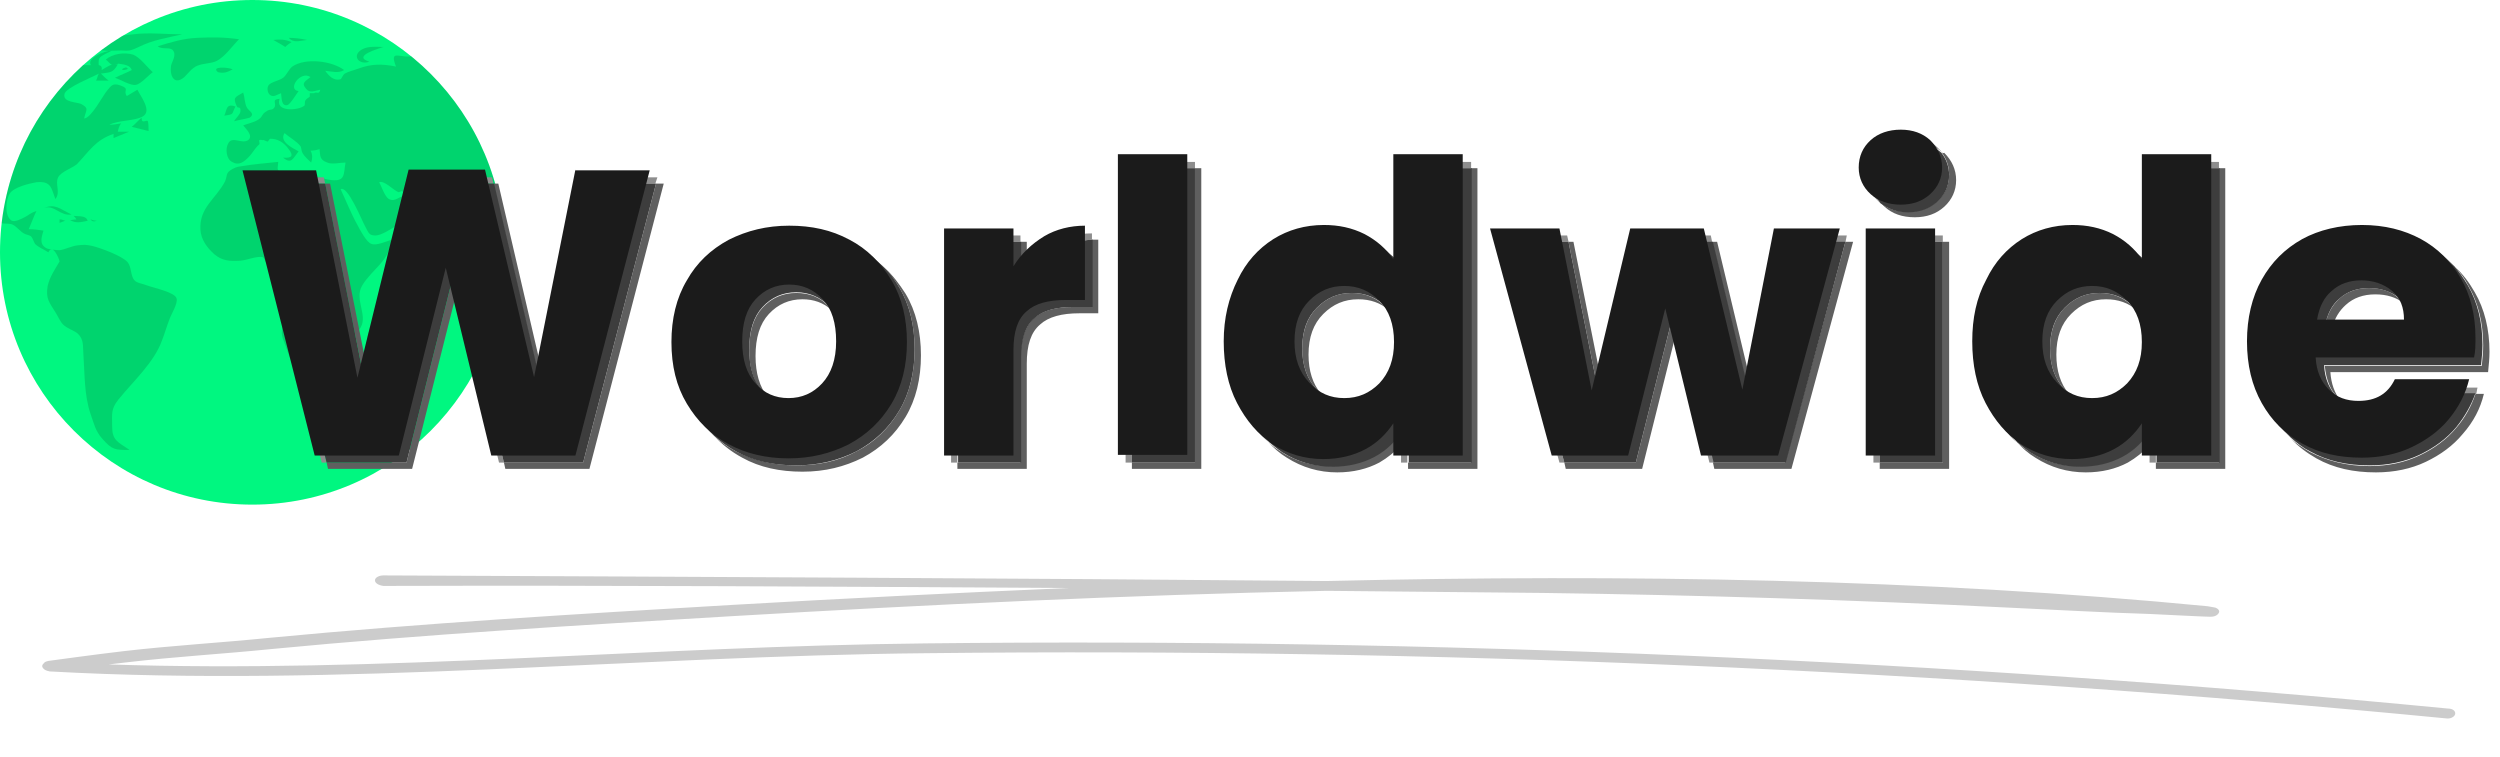 <?xml version="1.0" encoding="utf-8"?>
<!-- Generator: Adobe Illustrator 26.3.1, SVG Export Plug-In . SVG Version: 6.00 Build 0)  -->
<svg version="1.1" id="Layer_1" xmlns="http://www.w3.org/2000/svg" xmlns:xlink="http://www.w3.org/1999/xlink" x="0px" y="0px"
	 viewBox="0 0 356.7 108" style="enable-background:new 0 0 356.7 108;" xml:space="preserve">
<style type="text/css">
	.st0{opacity:0.2;}
	.st1{fill-rule:evenodd;clip-rule:evenodd;}
	.st2{fill:#00F780;}
	.st3{opacity:0.7;}
	.st4{opacity:0.2;clip-path:url(#SVGID_00000082326992431469783540000011569168327145590440_);}
	.st5{fill-opacity:8.000000e-02;}
	.st6{fill-opacity:0.3;}
	.st7{fill:#1B1B1B;}
	.st8{fill:#8D8D8D;}
	.st9{fill:#5F5F5F;}
	.st10{fill:#3D3D3D;}
</style>
<g class="st0">
	<path class="st1" d="M152.4,83.9c-16.2,0.7-32.2,1.5-47.8,2.4c-22.1,1.3-44.1,2.6-66.1,4.7c-6.9,0.7-13.9,1.1-20.8,1.9
		c-4.3,0.5-10,1.3-10.8,1.4c-0.4,0.1-0.6,0.2-0.6,0.3c-0.4,0.3-0.3,0.6-0.1,0.8c0.1,0.1,0.3,0.3,0.9,0.4c41.3,2.3,83.6-2.2,125-2.6
		c71.8-0.8,145.7,2.4,216.9,9.3c0.6,0.1,1.2-0.2,1.3-0.6c0.1-0.4-0.3-0.8-1-0.8c-71.3-6.9-145.4-10.1-217.3-9.3
		c-38.6,0.4-77.9,4.3-116.5,3c0.9-0.1,1.8-0.2,2.6-0.3c6.8-0.8,13.8-1.2,20.7-1.9c21.9-2.1,43.9-3.4,65.9-4.7
		c27.3-1.6,55.9-3,84.6-3.6c10.3,0.1,20.5,0.2,30.8,0.3c22.2,0.3,44.5,1,66.6,2.1c6.7,0.3,13.3,0.7,20,0.9c2.2,0.1,7.9,0.4,8.7,0.4
		c1,0,1.2-0.6,1.2-0.6c0.1-0.2,0-0.5-0.5-0.7c-0.1,0-0.4-0.1-1.1-0.2c-40.2-3.9-83.2-4.6-125.7-3.6c-44.8-0.4-89.9-0.6-134.6-0.8
		c-0.6,0-1.2,0.3-1.2,0.7c0,0.4,0.5,0.7,1.2,0.8C87.4,83.5,119.9,83.7,152.4,83.9z"/>
</g>
<circle class="st2" cx="36" cy="36" r="36"/>
<g class="st3">
	<defs>
		<circle id="SVGID_1_" class="st3" cx="36" cy="36" r="36"/>
	</defs>
	<clipPath id="SVGID_00000024700648166219852390000005280296438556260239_">
		<use xlink:href="#SVGID_1_"  style="overflow:visible;"/>
	</clipPath>
	<g style="opacity:0.2;clip-path:url(#SVGID_00000024700648166219852390000005280296438556260239_);">
		<g>
			<g>
				<path d="M63.7,6.5c1.1,0.2,2.2,0.4,3.2,0.6c-0.3,0.2-0.5,0.5-0.8,0.7c2.3,0,4.8-0.2,7,0.4c2.1,0.6,3.9-0.2,6,0.1
					c1.2,0.1,15,1.1,14.6,2.9c-1-0.2-2.2-0.6-3.1-0.1c0.5,0.2,1.1,0.5,1.6,0.7c-0.9,0.5-3.2,0.9-3.2,1.7c0,0.6,0.8,0.9,1,1.4
					c0.2,0.5,0.1,1.4,0.2,1.9c-0.7-0.6-2.5-1.7-2.8-2.5c-0.2-0.8,1.2-2.3-1-2c-0.8,0.1-0.7,0.8-0.9,0.9c-0.5,0.2-1.5,0.1-2,0.1
					c-1.8,0.1-1.7,0.4-2.5,2c1.1,0.2,2.6,0.2,3.3,0.9c0.7,0.7,1.3,3.2,0.5,3.9c-0.4,0.4-1,0.1-1.2,0.3c-0.3,0.2-0.7,1.3-0.6,1.5
					c0.2,0.8,2.8,1.7,0.5,2.3c-0.3-0.5-0.9-2.2-1.4-2.4c-0.7-0.3-1.6,0.8-1.6-0.6c-0.3,0.3-0.7,0.6-1,0.9c0.5,0.6,1.3,0.9,2.1,0.7
					c-1.5,0.4-0.5,1.5,0,2c0.7,0.8,0.7,0.8,0.8,1.7c0.1,1.6-1,2.9-2.7,3.3c-0.8,0.2-1.5-0.1-2,0.5c-0.8,0.9,0,1,0.4,1.7
					c0.3,0.5,1,1.6,0.9,2.2c-0.1,0.5-1.1,1.2-1.6,1.6c-0.6-0.8-1-1.9-2.1-2.2c-0.1,1.4-0.2,1.9,0.8,3c0.3,0.3,0.7,0.5,0.9,0.8
					c0.2,0.4,0.2,1.1,0.4,1.6c-2.9-1.5-2.4-4.5-3.4-7.2c-0.7,1.7-1.3-0.6-1.6-1.1c-0.6-1.1-1.3-1.5-2.6-0.8
					c-0.6,0.4-2.3,1.9-2.5,2.6c-0.6,1.5,0.5,2.1-0.8,3.4c-0.9-0.6-1.1-2.1-1.5-3c-0.4-1-1-2.2-0.9-3.4c-0.7,1.4-1.6-0.3-2.2-0.9
					c-0.9-0.8-1.5-0.4-2.7-0.5c-0.5,0-1-0.3-1.4-0.4c0.2,0.1-0.5-0.5-0.4-0.4c-0.2-0.1-0.4,0.2-0.6,0.1c-0.7-0.3-2-1.7-2.7-1.4
					c0.3,0.5,0.8,2.1,1.4,2.4c0.9,0.5,1.5-0.5,2.2-0.4c0.2,0,1.3,1.1,1.3,1.3c0.1,0.5,0,0.3-0.4,1c-0.5,1-1.1,1.4-2,1.9
					c-0.7,0.4-2.2,1.4-3,1.4c-1,0-1-0.4-1.5-1.3c-0.5-0.9-2.5-5.9-3.5-5.3c0.8,1.7,1.5,3.5,2.4,5.1c0.3,0.6,1.3,2.5,2,2.7
					c0.7,0.3,2.2-0.4,2.9-0.6c-0.3,3-2.8,4.2-4.2,6.5c-1.3,2.1,1.1,4.5-0.5,6.4c-0.4,0.5-1.6,0.7-1.9,1.3c-0.2,0.5,0.2,1.2,0.1,1.7
					c-0.2,0.7-0.6,0.4-1,1c-0.3,0.5-0.2,1.2-0.6,1.7c-0.8,1.1-1.5,1.7-2.9,2c-1.8,0.4-2,0.3-2.6-1.2c-0.6-1.6-1.2-3.3-1.8-4.9
					c-0.5-1.2-0.3-1.7,0.1-3c0.4-1.2,0.5-1.6,0-2.8c-0.3-0.7-0.8-1.5-1.1-2.3c-0.2-0.7,0-1.2-0.1-1.9c-0.1-0.5-0.1-0.8-0.6-1.3
					c-0.1-0.1-0.6,0.1-0.8,0c-0.2-0.1-0.3-0.6-0.5-0.7c-0.9-0.2-2.1,0.4-3.2,0.5c-1.6,0.1-2.6,0-3.7-0.9c-1.1-1-1.9-2.1-2-3.5
					c-0.2-3.2,2.2-4.4,3.5-6.9c0.4-0.9,0-1.2,1.1-1.8c0.6-0.3,0.7-0.3,1.4-0.4c1.7-0.3,3.4-0.4,5.1-0.6c-0.1,1.3-0.3,1.1,0.8,1.7
					c0.8,0.5,1.8,0.9,2.7,1.3c0.3-1.8,2.7-0.5,4.1-0.4c2,0.2,1.7-0.8,2-2.5c-0.8,0-1.9,0.3-2.6,0c-1.1-0.4-1-0.9-1.1-1.9
					c-0.4,0.1-0.8,0.2-1.3,0.2c0.3,0.5,0.3,1.1,0.1,1.7c-0.4-0.4-0.9-0.8-1.2-1.3c-0.2-0.3-0.2-0.8-0.3-1c-0.5-0.7-1.6-1.3-2.3-1.9
					c-0.8,1.2,1.1,2.1,2,2.6c-0.8,1-1,1.9-2.2,0.9c1.3,0.1,1.5-0.3,0.8-1.2c-0.7-1-1.6-1.5-2.6-1.5c-0.2,0-0.3,0.4-0.4,0.4
					c-0.2,0-0.6-0.3-0.7-0.2c-0.1,0-0.4-0.1-0.5,0c-0.1,0,0.1,0.5,0,0.6c-0.6,0.5-1,1.3-1.5,1.8c-0.7,0.7-1.4,1.3-2.4,0.7
					c-0.8-0.4-1-1.9-0.5-2.7c0.6-1,1.9,0.2,2.8-0.4c0.8-0.6-0.3-1.6-0.7-2.1c0.7-0.3,1.5-0.4,2.1-0.8c0.7-0.4,0.5-0.8,1.2-1.2
					c0.5-0.4,0.8-0.1,1.1-0.5c0.5-0.6-0.5-1.2,0.8-1.3c-0.7,1.9,2.6,1.7,3.5,1c0.2-0.1,0-0.6,0.2-0.8c0.1-0.2,0.5-0.4,0.6-0.5
					c0-0.2,0-0.3,0-0.5c0.2,0,0.4,0,0.6,0c0.4-0.3,0.7,0.3,0.9-0.5c-0.9,0.2-1.5,0.5-2-0.1c-0.8-0.9-0.1-1.1,0.6-1.7
					c-1.4-1-3.4,1.8-1.7,2c-0.3,0.4-1.2,1.9-1.6,2c-0.9,0.2-0.8-1.1-0.9-1.7c-0.6,0.2-1,0.6-1.5,0.3c-0.5-0.3-0.5-1.1-0.3-1.4
					c0.3-0.5,1.6-0.7,2.1-1.1c0.5-0.4,0.8-1.2,1.3-1.6c1.9-1.3,5.7-0.8,7.4,0.5c-0.8,0.5-1.8,0.2-2.7,0.1c0.5,0.7,1.2,1.5,2.2,1.2
					c0.1,0,0.3-0.6,0.6-0.8c0.5-0.3,1.4-0.5,1.9-0.7c1.9-0.7,3.4-0.7,5.4-0.3c-1-2.6,0.6-1.1,2.4-1.5C59.1,8,59.9,7.3,60.8,7
					C61.7,6.7,62.7,6.7,63.7,6.5z"/>
				<path d="M35.6,16.8c-0.7,0.2-1.5,0.3-2.2,0.5c0.2-0.4,0.9-1,0.9-1.4c0.1-0.8-0.4-0.4-0.5-0.7c-0.6-1.3-0.3-1.3,0.9-2
					c0.2,0.6,0.2,1.5,0.5,2.1C35.5,15.9,36.5,16.2,35.6,16.8z"/>
				<path d="M33.6,15.2c-0.6,1.1-0.1,1.1-1.6,1.3C32.4,15.7,32.2,14.7,33.6,15.2z"/>
				<path d="M52.7,8.8c-2.6-0.8,1.5-1.9,2-2.1c-1.1,0-2.5-0.2-3.4,0.6C50.3,8.2,51.4,9.3,52.7,8.8z"/>
				<path d="M40.7,6.7C41,6.4,41.3,6.2,41.6,6c-1-0.4-1.6-0.4-2.6-0.3C39.5,6,40.1,6.3,40.7,6.7z"/>
				<path d="M41.2,5.4c0.7,0.8,1.6,0.4,2.6,0.3C42.9,5.5,42,5.4,41.2,5.4z"/>
				<path d="M84.8,24.6c0.1,0.4,0.5,0.8,0.8,1.2C86,24.1,87,25,88.1,24c0.6-0.5,0.5-1.7-0.2-2.4c-1.1-1.1-0.2,0.6-0.7,1.4
					C86.8,23.7,85.5,23.7,84.8,24.6z"/>
				<path d="M87,21c0.1,0,0.2-0.1,0.3-0.1c-0.1-0.1-0.1-0.2-0.2-0.4c0.6,0.2,1.2,0.2,1.4-0.5c-0.7-0.3-1.4-0.6-2.1-0.8
					C87.1,20,86.3,20.4,87,21z"/>
				<path d="M86.4,18.9c0.2,0,0.3,0,0.5,0c-0.8-1.3-1.6-2.3-2.6-3.5C84,16.2,85.9,18.1,86.4,18.9z"/>
				<path d="M82.9,28.4c-0.6,0.3-0.6,0.9-0.2,1.4C82.8,29.3,82.9,28.8,82.9,28.4z"/>
				<path d="M78.4,30.8c0.2,0,0.4,0,0.6,0c-0.2,0.6-0.1,0.5-0.7,0.6C78.3,31.2,78.3,31,78.4,30.8z"/>
				<path d="M73.2,37.1c2.2,0.9,4.4,2.9,4.4,5.2c-1.2-0.1-2-1.6-2.5-2.4C74.7,39,73.5,37.9,73.2,37.1z"/>
				<path d="M79.8,39c-0.2,0-0.4-0.1-0.7-0.1c-0.6,1.7,1.4,3.4,2.8,2.1c0.6-0.6,0.5-1.7,0.6-2.4c0.2-1,0.6-1.3-0.4-2.1
					C81.3,37.3,80.6,38.2,79.8,39z"/>
				<path d="M82,36.2c0.5-0.6,1.1-1.1,1.1-1.9C82.8,35,82.4,35.6,82,36.2z"/>
				<path d="M83.6,34c-0.8-1.1-0.7-1.4-0.6-2.7c0.9,0.1,0.5,1.4,1,2c0.8,0.9,1.8,0.9,1.8,2.4c0,0.9-0.5,1.7-1.5,0.7
					C83.7,35.9,84.2,34.8,83.6,34z"/>
				<path d="M85.5,39c-0.9,0.5-1.7-0.3-2.3,0.8c0.7-0.5,1.3-0.3,2.2-0.2C85.4,39.5,85.5,39.2,85.5,39z"/>
				<path d="M84.6,40c-0.9,0.6-1.3-0.2-1.7,0.9c-0.1,0.5,0.1,1.4,0.6,1.4c0-0.5-0.2-1.1,0.2-1.5c-0.1,0.7,0.1,1.1,0.8,0.8
					c-0.2-0.4-0.4-0.8-0.6-1.1c0.3,0,0.6-0.1,0.9-0.1C84.8,40.3,84.7,40.1,84.6,40z"/>
				<path d="M81.1,43.2c-0.8-0.2-2.8-1.2-3.5-0.6C78.5,43.1,80.4,44,81.1,43.2z"/>
				<path d="M86.8,38.5c-0.5,0.4-0.5,1.1-0.2,1.6C86.8,39.7,86.9,39.1,86.8,38.5z"/>
				<path d="M86.6,41c0.1,0.5,0.6,0.4,1.2,0.4C87.7,40.9,87.2,40.9,86.6,41z"/>
				<path d="M86,41c0.1,0.1,0.2,0.1,0.2,0.2c-0.2,0.1-0.2,0.1-0.4,0C85.9,41.2,85.9,41.1,86,41z"/>
				<path d="M87.9,40.2c0,1.1,1.1,1.5,1.9,1.8c0.8,0.3,1.7,0.7,0.5,1.5c0.6-0.1,1.1,0.3,1.6,0.3c0.2,0,0.5,0.1,0.8,0
					c0.2,0,0.3-0.7,0.5-0.7c0.6,0,0.5,0.2,1,0.6c0.6,0.5,0.7,0.6,1.6,0.8c-0.7-0.8-1.5-2.2-2.3-2.8c-0.4-0.3-2-1-2.5-1
					c-0.6,0-0.8,0.2-1.4,0.7C89.3,40.6,88.9,39.5,87.9,40.2z"/>
				<path d="M94.6,42c0.7,0.5,2.6,0.3,2-0.7C96,42.1,95.5,42,94.6,42z"/>
				<path d="M88.2,44.7c-0.3,0.4-1,1.6-1.4,1.7c-0.6,0.2-0.9-0.4-1.4-0.3c-1.1,0.2-2.2,2.1-3.2,2.7c-1.6,1-2.5,0.7-2.7,2.8
					c-0.1,0.8,0.3,1.7,0.1,2.4c-0.2,0.7-1.1,1,0.1,1.4c1.2,0.4,3.6-1,4.8-1.2c0.7-0.1,1-0.4,1.6,0c0.5,0.3,0.6,0.9,0.9,1.4
					c2.2,3.3,6,0,7.3-2.4c0.9-1.6,0.4-2.9-0.5-4.3c-0.4-0.6-0.7-0.8-0.9-1.4c-0.3-0.9-0.5-1.9-0.7-2.8c-0.5,1-1,2-1.5,3
					c-1.4-1-1.9-0.9-1.1-2.5C89.2,45.1,88.7,44.9,88.2,44.7z"/>
				<path d="M88.7,57.9c0.6,0,1.2,0.1,1.8,0.1c-0.5,0.7-0.8,1.6-1.9,1.3C88.6,58.8,88.6,58.3,88.7,57.9z"/>
				<path d="M95.3,60.2c1.4,0.7,1.4,0.5,2.6-0.4c0.7-0.5,2.5-1,1.5-1.9C98,58.6,96.6,59.4,95.3,60.2z"/>
				<path d="M99.8,57.9c0.1,0.2,0.3,0.4,0.4,0.6c0.4-0.3,2-1.2,2.1-1.6c0.1-0.4-0.9-1.2-1.2-1.6C100.6,56,100.2,57,99.8,57.9z"/>
				<path d="M106,47.4c-0.2,0.1-0.4,0.2-0.6,0.4C106,48.2,106.6,48.1,106,47.4z"/>
				<path d="M99.7,48.9c0,0,1.8,1.3,1.6,0.9C101.1,49.3,100.2,48.8,99.7,48.9z"/>
				<path d="M81.6,43.4c0.2,0.9,3.3,0.2,4.2,0C84.4,43.4,83,43.4,81.6,43.4z"/>
				<path d="M83.2,44.1c0.2,0.4,1.2,0.9,1.5,0.3C84.1,44.3,83.7,44.2,83.2,44.1z"/>
				<path d="M54.7,45.2c-0.9,0.8-1.9,1.4-2.2,2.5c-0.1,0.6-0.6,3,0,3.3c1.2,0.9,1.6-1.8,1.8-2.4C54.8,47.2,55,46.7,54.7,45.2z"/>
			</g>
			<g>
				<path d="M31.1,10.3c0.9,0.2,1.3,0,2.1-0.4C32.7,9.6,30,9.4,31.1,10.3z"/>
				<path d="M8.5,37.3c-0.7,1.2-1.4,2.2-1.7,3.5C6.5,42.6,7,43.1,8,44.7c0.3,0.5,0.6,1.2,1,1.6c0.6,0.6,1.5,0.8,2.1,1.3
					c0.9,0.9,0.7,1.7,0.8,3c0.2,2.8,0.1,5.7,1,8.4c0.5,1.4,0.7,2.5,1.7,3.6c1.4,1.6,1.8,1.6,3.9,1.6C16.7,63,16,62.8,16,60.8
					c0-1.8-0.2-2.4,0.9-3.8c2.1-2.6,5.1-5.3,6.2-8.4c0.4-1,0.7-2.1,1.1-3.1c0.2-0.6,1.2-2.2,1-2.9c-0.2-0.9-3.2-1.5-4.3-1.9
					c-0.4-0.2-1.4-0.3-1.7-0.7c-0.6-0.6-0.4-1.9-1-2.6c-0.8-0.9-3.8-2-5-2.3c-0.9-0.2-1.2-0.2-2.1-0.1c-0.9,0.1-1.8,0.6-2.6,0.7
					c-0.3,0-1.6-0.1-1.9-0.3c-1.1-0.6-0.6-1.7-0.4-2.5c-0.7-0.1-1.4-0.2-2.1-0.2c0.4-0.9,0.7-1.8,1.1-2.6c-0.9,0.3-1.1,0.6-1.7,0.9
					c-0.4,0.2-1.3,0.7-1.8,0.5c-1.1-0.6-0.9-3-0.3-3.9C2,26.7,4.1,26.2,5.2,26c2.1-0.2,2.1,0.8,2.7,2.4c0.8-1-0.1-2.1,0.4-3.1
					c0.4-0.8,2-1.3,2.7-1.9c1.8-1.9,2.6-3.4,5.2-4.3c0,0.2,0,0.4,0,0.6c0.7-0.3,1.5-0.6,2.2-0.9c-0.5,0-1.1,0-1.6,0
					c0.1-0.4,0.2-0.9,0.5-1.2c-0.6,0.1-1.1,0.2-1.7,0.2c1.4-0.7,3.6-0.5,4.8-1.2c1.3-0.8-0.3-2.8-0.8-3.8c-0.5,0.3-1,0.6-1.5,0.9
					c-0.6-0.8,0.5-1-0.9-1.5c-1.1-0.4-1.3,0-1.9,0.7c-0.6,0.7-2.3,4-3.3,4c0.3-1.3,0.7-1.4-0.3-2c-0.6-0.4-2.8-0.2-2.5-1.5
					c0.2-0.9,4-2.4,4.9-2.9c-0.2,0.3-0.2,0.7-0.4,1c0.6,0,1.2,0,1.8,0c-0.4-0.3-0.8-0.7-1.1-1c1.4-0.2,1.7-0.1,2.4-1.3
					C15.9,9,15.2,9.6,14.5,10c0.2-1-0.9-0.7-1.7-0.7c-1.7,0-3.4-0.1-5.1-0.1c-1.3,0-2.7-0.1-4-0.1c-1,0.1-2,0.4-3,0.4
					c-2.5,0-4.2-1.1-6.7-0.5c-2.6,0.6-4.2,1.8-6.4,3.3c0.3,0.3,0.5,0.6,0.8,0.9c-0.6,0.4-1.3,0.9-1.9,1.3c2-0.7,4.7-2.2,6.7-2.1
					c1.2,0.1,2.5,0.4,2.8,1.3c0.3,0.8,0.1,2.4-0.2,3.3c-0.6,1.9-3.4,4.8-2.1,7c0.2,0.3,0.8,0.3,0.9,0.6c0.3,0.5,0,1.6,0.2,2.2
					c0.2,0.7,0.7,2.3,1.7,2.3c-0.6-1.4-1.1-2.5-1.2-4c1.1,0.3,2.2,3,2.4,3.9c0.1,0.4-0.1,1,0.1,1.3c0.2,0.4,1.8,1.3,2.2,1.5
					c0.6,0.2,1.4,0,1.9,0.3c0.4,0.2,1.1,1,1.5,1.2c0.3,0.2,0.7,0.2,1,0.4c0.3,0.3,0.4,0.8,0.6,1.1c0.5,0.5,1.3,0.8,1.9,1.2
					C7.5,34.7,8.4,36.8,8.5,37.3z"/>
				<path d="M6.2,29.7c1.5-0.6,2.4,1.2,4,0.9C8.5,29.8,7.9,29,6.2,29.7z"/>
				<path d="M10.5,30.8c0.7,0.1,1.8-0.1,2,0.7c-0.9,0.2-1.7,0.4-2.5-0.1c0.3,0,0.6-0.1,0.9-0.1C10.8,31.1,10.7,31,10.5,30.8z"/>
				<path d="M8.5,31.3c0.3,0,0.5,0.1,0.8,0.2c-0.2,0.1-0.6,0.2-0.8,0.3C8.5,31.6,8.5,31.5,8.5,31.3z"/>
				<path d="M12.9,31.3c0.2,0.2,0.3,0.4,0.9,0.2C13.5,31.5,13.2,31.4,12.9,31.3z"/>
				<path d="M20.2,16.8c-0.5,0.4-0.9,0.9-1.4,1.3c0.8,0.2,1.6,0.4,2.4,0.6c0-0.3,0-1-0.1-1.4C20.9,17,20.2,17.8,20.2,16.8z"/>
				<path d="M18.8,10c-0.8,0.4-1.6,0.7-2.4,1.1c0.7,0.2,2.3,1.2,3,1c0.7-0.1,1.8-1.4,2.4-1.8c-0.8-0.7-1.8-2.1-2.8-2.5
					c-1.3-0.4-3-0.1-3.9,0.7c0.3,0.2,0.6,0.7,1,0.8C16.4,9.4,16.8,9,17,9.1C17.7,9.2,18.6,9.3,18.8,10z"/>
				<path d="M18,9.6c-1.1,0.3-0.4,0.6,0.3,0.2C18.2,9.8,18.1,9.7,18,9.6z"/>
				<path d="M13.3,9.6c-1.6-1.1,1.7-2.4,2.7-2.4c-0.5,0.3-1.6,0.7-1.8,1.1C13.8,9,14.6,10,13.3,9.6z"/>
				<path d="M6.3,9.6c0-0.5,0.6-1.2,0.9-1.6C6.5,8.2,5.5,8.8,5.3,8c1.2-0.4,1.8-0.7,3-0.5C9.6,7.8,10,8,11.4,7.8
					c-0.3,0.6-0.6,1.2-0.4,1.8C9.5,9.6,7.9,9.6,6.3,9.6z"/>
				<path d="M8.2,6.8c1.7,0.8,2.6,0.6,4.5,0.3c-0.6-0.1-1.5-0.6-2.1-0.7C9.9,6.3,8.9,6.7,8.2,6.8z"/>
				<path d="M13,7.5c-0.4,0-0.7,0.2-1.1,0.3C12,8,12.3,8.3,12.4,8.4c0.5-0.3,1-0.6,1.6-1C13.7,7.5,13.3,7.5,13,7.5z"/>
				<path d="M13.6,6.9c0.7,0.5,2.9,0.3,3.7,0.3c1.2,0.1,1.4,0,2.5-0.5c2-1,4-1.3,6.2-1.8c-2.3,0-4.8-0.3-7,0
					C17.9,5,13.7,5.4,13.6,6.9z"/>
				<path d="M22.5,6.6c2-0.6,3.6-1.1,5.6-1.2c2.2-0.1,3.9-0.1,6,0.2c-0.9,0.9-2,2.5-3.2,3.1C30.1,9.1,29,9,28.1,9.4
					c-0.7,0.3-1.3,1.1-1.8,1.6c-1.4,1.2-2.1-0.1-1.9-1.6c0.1-0.6,0.9-1.6,0.2-2.3C24.1,6.7,23.1,7.1,22.5,6.6z"/>
			</g>
		</g>
	</g>
</g>
<path class="st5" d="M-422.5,64.9h-8.3l-13.9-21v21h-8.3V30.8h8.3l13.9,21.1V30.8h8.3V64.9z M-404.2,65.3c-2.7,0-5.1-0.6-7.2-1.7
	c-2.1-1.1-3.8-2.8-5-4.9c-1.2-2.1-1.8-4.6-1.8-7.4c0-2.8,0.6-5.2,1.8-7.3c1.2-2.1,2.9-3.8,5.1-4.9c2.1-1.1,4.5-1.7,7.2-1.7
	c2.7,0,5.1,0.6,7.2,1.7c2.1,1.1,3.8,2.8,5.1,4.9c1.2,2.1,1.8,4.5,1.8,7.3c0,2.8-0.6,5.2-1.9,7.4c-1.2,2.1-2.9,3.7-5.1,4.9
	C-399.1,64.7-401.5,65.3-404.2,65.3z M-404.2,58.1c1.6,0,2.9-0.6,4-1.7c1.1-1.2,1.7-2.8,1.7-5c0-2.2-0.6-3.8-1.7-5
	c-1.1-1.2-2.4-1.7-4-1.7c-1.6,0-3,0.6-4,1.7c-1.1,1.1-1.6,2.8-1.6,5c0,2.2,0.5,3.8,1.6,5C-407.1,57.5-405.7,58.1-404.2,58.1z
	 M-377.3,42.3c1-1.5,2.2-2.7,3.6-3.5c1.5-0.9,3.1-1.3,4.9-1.3v8.8h-2.3c-2.1,0-3.6,0.5-4.7,1.4c-1,0.9-1.6,2.4-1.6,4.7v12.6h-8.3
	V37.8h8.3V42.3z M-349.7,57.8v7h-4.2c-3,0-5.4-0.7-7-2.2c-1.7-1.5-2.5-3.9-2.5-7.2V44.7h-3.3v-6.9h3.3v-6.6h8.3v6.6h5.4v6.9h-5.4
	v10.9c0,0.8,0.2,1.4,0.6,1.7c0.4,0.4,1,0.5,1.9,0.5H-349.7z M-328.4,37.5c3.1,0,5.6,1,7.5,3.1c1.9,2,2.8,4.9,2.8,8.4v15.8h-8.3V50.2
	c0-1.8-0.5-3.2-1.4-4.2c-0.9-1-2.2-1.5-3.8-1.5c-1.6,0-2.8,0.5-3.8,1.5c-0.9,1-1.4,2.4-1.4,4.2v14.7h-8.3V28.9h8.3v12.5
	c0.8-1.2,2-2.2,3.4-2.9C-331.9,37.8-330.2,37.5-328.4,37.5z M-280.8,58.9h-12.7l-2,6h-8.7l12.3-34.1h9.6l12.3,34.1h-8.8L-280.8,58.9
	z M-283,52.4l-4.2-12.5l-4.2,12.5H-283z M-231.7,37.5c3.4,0,6,1,8,3.1c2,2,3,4.9,3,8.5v15.8h-8.3V50.2c0-1.7-0.5-3.1-1.4-4
	c-0.9-1-2.2-1.5-3.8-1.5c-1.6,0-2.9,0.5-3.8,1.5c-0.9,0.9-1.4,2.3-1.4,4v14.7h-8.3V50.2c0-1.7-0.5-3.1-1.4-4c-0.9-1-2.2-1.5-3.8-1.5
	c-1.6,0-2.9,0.5-3.8,1.5c-0.9,0.9-1.4,2.3-1.4,4v14.7h-8.3V37.8h8.3v3.4c0.8-1.1,1.9-2,3.3-2.7c1.4-0.7,2.9-1,4.6-1
	c2,0,3.9,0.4,5.4,1.3c1.6,0.9,2.9,2.1,3.8,3.7c0.9-1.5,2.2-2.7,3.8-3.6C-235.3,38-233.6,37.5-231.7,37.5z M-189.3,50.9
	c0,0.8,0,1.6-0.1,2.4h-18.8c0.1,1.7,0.7,3,1.6,3.9c1,0.9,2.2,1.3,3.5,1.3c2.1,0,3.5-0.9,4.3-2.6h8.8c-0.5,1.8-1.3,3.4-2.5,4.8
	c-1.2,1.4-2.6,2.5-4.4,3.4c-1.8,0.8-3.8,1.2-6,1.2c-2.7,0-5-0.6-7.1-1.7c-2.1-1.1-3.7-2.8-4.9-4.9c-1.2-2.1-1.7-4.6-1.7-7.4
	c0-2.8,0.6-5.3,1.7-7.4c1.2-2.1,2.8-3.7,4.9-4.9c2.1-1.1,4.5-1.7,7.1-1.7c2.6,0,5,0.6,7,1.7c2,1.1,3.6,2.7,4.8,4.7
	C-189.9,45.8-189.3,48.2-189.3,50.9z M-197.8,48.7c0-1.4-0.5-2.6-1.5-3.4c-1-0.8-2.2-1.3-3.6-1.3c-1.4,0-2.6,0.4-3.5,1.2
	c-0.9,0.8-1.5,2-1.7,3.4H-197.8z M-176.6,42.3c1-1.5,2.2-2.7,3.6-3.5c1.5-0.9,3.1-1.3,4.9-1.3v8.8h-2.3c-2.1,0-3.6,0.5-4.7,1.4
	c-1,0.9-1.6,2.4-1.6,4.7v12.6h-8.3V37.8h8.3V42.3z M-160,35c-1.5,0-2.7-0.4-3.6-1.3c-0.9-0.9-1.4-1.9-1.4-3.2c0-1.3,0.5-2.4,1.4-3.2
	c0.9-0.9,2.1-1.3,3.6-1.3c1.4,0,2.6,0.4,3.5,1.3c0.9,0.8,1.4,1.9,1.4,3.2c0,1.3-0.5,2.3-1.4,3.2C-157.4,34.5-158.5,35-160,35z
	 M-155.8,37.8v27.1h-8.3V37.8H-155.8z M-151.5,51.3c0-2.8,0.6-5.3,1.7-7.4c1.2-2.1,2.8-3.7,4.8-4.9c2.1-1.1,4.4-1.7,7.1-1.7
	c3.4,0,6.2,0.9,8.5,2.7c2.3,1.8,3.8,4.3,4.5,7.5h-8.8c-0.7-2.1-2.2-3.1-4.3-3.1c-1.5,0-2.7,0.6-3.6,1.8c-0.9,1.2-1.4,2.8-1.4,5.1
	c0,2.2,0.5,3.9,1.4,5.1c0.9,1.2,2.1,1.7,3.6,1.7c2.1,0,3.6-1,4.3-3.1h8.8c-0.7,3.2-2.2,5.7-4.5,7.5c-2.3,1.8-5.1,2.7-8.5,2.7
	c-2.7,0-5-0.6-7.1-1.7c-2-1.1-3.6-2.8-4.8-4.9C-150.9,56.6-151.5,54.1-151.5,51.3z M-122.1,51.3c0-2.8,0.5-5.2,1.6-7.3
	c1.1-2.1,2.5-3.7,4.3-4.9c1.8-1.1,3.8-1.7,6.1-1.7c1.9,0,3.6,0.4,5,1.2c1.5,0.8,2.6,1.8,3.4,3.1v-3.8h8.3v27.1h-8.3V61
	c-0.8,1.3-1.9,2.3-3.4,3.1c-1.4,0.8-3.1,1.2-5,1.2c-2.2,0-4.2-0.6-6-1.7c-1.8-1.2-3.3-2.8-4.3-4.9
	C-121.6,56.5-122.1,54.1-122.1,51.3z M-101.8,51.3c0-2.1-0.6-3.7-1.7-4.9c-1.1-1.2-2.5-1.8-4.2-1.8s-3.1,0.6-4.2,1.8
	c-1.1,1.2-1.7,2.8-1.7,4.9s0.6,3.7,1.7,5c1.2,1.2,2.6,1.8,4.2,1.8s3-0.6,4.2-1.8C-102.4,55-101.8,53.4-101.8,51.3z"/>
<path class="st6" d="M-422.5,64.9v1h1v-1H-422.5z M-430.8,64.9l-0.8,0.5l0.3,0.4h0.5V64.9z M-444.7,43.8l0.8-0.5l-1.8-2.7v3.2
	H-444.7z M-444.7,64.9v1h1v-1H-444.7z M-453,64.9h-1v1h1V64.9z M-453,30.8v-1h-1v1H-453z M-444.7,30.8l0.8-0.5l-0.3-0.4h-0.5V30.8z
	 M-430.8,51.9l-0.8,0.5l1.8,2.7v-3.2H-430.8z M-430.8,30.8v-1h-1v1H-430.8z M-422.5,30.8h1v-1h-1V30.8z M-422.5,63.9h-8.3v1.9h8.3
	V63.9z M-430,64.3l-13.9-21l-1.6,1.1l13.9,21L-430,64.3z M-445.7,43.8v21h1.9v-21H-445.7z M-444.7,63.9h-8.3v1.9h8.3V63.9z
	 M-452,64.9V30.8h-1.9v34.1H-452z M-453,31.7h8.3v-1.9h-8.3V31.7z M-445.5,31.3l13.9,21.1l1.6-1.1l-13.9-21.1L-445.5,31.3z
	 M-429.9,51.9V30.8h-1.9v21.1H-429.9z M-430.8,31.7h8.3v-1.9h-8.3V31.7z M-423.5,30.8v34.1h1.9V30.8H-423.5z M-411.3,63.6l-0.5,0.8
	l0,0L-411.3,63.6z M-416.3,58.7l-0.8,0.5l0,0L-416.3,58.7z M-416.3,44l0.8,0.5l0,0L-416.3,44z M-411.2,39.1l0.4,0.8L-411.2,39.1z
	 M-396.9,39.1l-0.4,0.8L-396.9,39.1z M-391.8,44l-0.8,0.5l0,0L-391.8,44z M-391.9,58.7l-0.8-0.5l0,0L-391.9,58.7z M-397,63.6
	l-0.4-0.8l0,0L-397,63.6z M-400.1,56.3l-0.7-0.7l0,0L-400.1,56.3z M-400.1,46.3l-0.7,0.6l0,0l0,0L-400.1,46.3z M-408.1,46.3l0.7,0.7
	l0,0L-408.1,46.3z M-408.1,56.3l-0.7,0.6l0,0l0,0L-408.1,56.3z M-404.2,64.3c-2.5,0-4.8-0.5-6.7-1.6l-0.9,1.7
	c2.3,1.2,4.8,1.8,7.6,1.8V64.3z M-410.9,62.7c-1.9-1-3.5-2.5-4.6-4.5l-1.7,1c1.3,2.3,3.1,4,5.4,5.2L-410.9,62.7z M-415.5,58.2
	c-1.1-1.9-1.7-4.2-1.7-6.9h-1.9c0,3,0.6,5.6,1.9,7.9L-415.5,58.2z M-417.2,51.3c0-2.6,0.6-4.9,1.7-6.8l-1.7-1c-1.3,2.3-2,4.9-2,7.8
	H-417.2z M-415.5,44.5c1.1-2,2.7-3.5,4.7-4.5l-0.9-1.7c-2.3,1.2-4.1,3-5.4,5.3L-415.5,44.5z M-410.8,39.9c2-1.1,4.2-1.6,6.7-1.6
	v-1.9c-2.8,0-5.3,0.6-7.6,1.8L-410.8,39.9z M-404.1,38.3c2.5,0,4.8,0.5,6.7,1.6l0.9-1.7c-2.3-1.2-4.8-1.8-7.6-1.8V38.3z
	 M-397.3,39.9c2,1,3.5,2.6,4.7,4.5l1.7-1c-1.3-2.3-3.1-4.1-5.4-5.3L-397.3,39.9z M-392.6,44.5c1.1,1.9,1.7,4.2,1.7,6.8h1.9
	c0-2.9-0.6-5.5-2-7.8L-392.6,44.5z M-390.9,51.3c0,2.6-0.6,4.9-1.8,6.9l1.7,1c1.4-2.3,2-4.9,2-7.9H-390.9z M-392.7,58.2
	c-1.1,1.9-2.7,3.4-4.7,4.5l0.9,1.7c2.3-1.2,4.2-3,5.5-5.2L-392.7,58.2z M-397.4,62.7c-2,1.1-4.2,1.6-6.7,1.6v1.9
	c2.8,0,5.3-0.6,7.6-1.8L-397.4,62.7z M-404.2,59c1.9,0,3.4-0.7,4.7-2l-1.4-1.3c-0.9,1-2,1.4-3.3,1.4V59z M-399.4,57
	c1.4-1.4,2-3.3,2-5.7h-1.9c0,2-0.5,3.4-1.4,4.3L-399.4,57z M-397.5,51.3c0-2.3-0.6-4.3-1.9-5.7l-1.4,1.3c0.9,0.9,1.4,2.3,1.4,4.3
	H-397.5z M-399.4,45.7c-1.3-1.4-2.8-2.1-4.7-2.1v1.9c1.3,0,2.4,0.5,3.3,1.4L-399.4,45.7z M-404.1,43.6c-1.9,0-3.5,0.7-4.7,2.1
	l1.4,1.3c0.9-1,2-1.4,3.3-1.4V43.6z M-408.8,45.7c-1.3,1.4-1.9,3.3-1.9,5.7h1.9c0-2.1,0.5-3.5,1.3-4.3L-408.8,45.7z M-410.6,51.3
	c0,2.3,0.6,4.2,1.8,5.6l1.4-1.3c-0.8-0.9-1.3-2.3-1.3-4.4H-410.6z M-408.8,57c1.3,1.4,2.8,2.1,4.7,2.1v-1.9c-1.3,0-2.4-0.5-3.3-1.4
	L-408.8,57z M-377.3,42.3h-1v3.2l1.8-2.7L-377.3,42.3z M-373.6,38.8l0.5,0.8l0,0l0,0L-373.6,38.8z M-368.8,37.5h1v-1h-1V37.5z
	 M-368.8,46.3v1h1v-1H-368.8z M-375.7,47.6l0.6,0.7l0,0l0,0L-375.7,47.6z M-377.3,64.9v1h1v-1H-377.3z M-385.6,64.9h-1v1h1V64.9z
	 M-385.6,37.8v-1h-1v1H-385.6z M-377.3,37.8h1v-1h-1V37.8z M-376.5,42.8c0.9-1.4,2-2.4,3.3-3.2l-1-1.7c-1.6,0.9-2.9,2.2-4,3.8
	L-376.5,42.8z M-373.1,39.6c1.3-0.8,2.7-1.2,4.4-1.2v-1.9c-1.9,0-3.7,0.5-5.4,1.4L-373.1,39.6z M-369.7,37.5v8.8h1.9v-8.8H-369.7z
	 M-368.8,45.3h-2.3v1.9h2.3V45.3z M-371,45.3c-2.2,0-4,0.5-5.3,1.6l1.3,1.4c0.8-0.7,2.1-1.1,4-1.1V45.3z M-376.3,46.9
	c-1.4,1.1-1.9,3.1-1.9,5.4h1.9c0-2.1,0.5-3.3,1.2-3.9L-376.3,46.9z M-378.2,52.3v12.6h1.9V52.3H-378.2z M-377.3,63.9h-8.3v1.9h8.3
	V63.9z M-384.6,64.9V37.8h-1.9v27.1H-384.6z M-385.6,38.7h8.3v-1.9h-8.3V38.7z M-378.2,37.8v4.5h1.9v-4.5H-378.2z M-349.7,57.8h1v-1
	h-1V57.8z M-349.7,64.9v1h1v-1H-349.7z M-361,62.7l-0.6,0.7l0,0L-361,62.7z M-363.5,44.7h1v-1h-1V44.7z M-366.8,44.7h-1v1h1V44.7z
	 M-366.8,37.8v-1h-1v1H-366.8z M-363.5,37.8v1h1v-1H-363.5z M-363.5,31.2v-1h-1v1H-363.5z M-355.2,31.2h1v-1h-1V31.2z M-355.2,37.8
	h-1v1h1V37.8z M-349.7,37.8h1v-1h-1V37.8z M-349.7,44.7v1h1v-1H-349.7z M-355.2,44.7v-1h-1v1H-355.2z M-354.6,57.3l-0.6,0.7
	L-354.6,57.3z M-350.7,57.8v7h1.9v-7H-350.7z M-349.7,63.9h-4.2v1.9h4.2V63.9z M-353.9,63.9c-2.9,0-5-0.7-6.4-2l-1.3,1.4
	c1.9,1.7,4.5,2.4,7.7,2.4V63.9z M-360.3,62c-1.4-1.2-2.2-3.3-2.2-6.5h-1.9c0,3.5,0.9,6.2,2.8,8L-360.3,62z M-362.5,55.5V44.7h-1.9
	v10.8H-362.5z M-363.5,43.7h-3.3v1.9h3.3V43.7z M-365.8,44.7v-6.9h-1.9v6.9H-365.8z M-366.8,38.7h3.3v-1.9h-3.3V38.7z M-362.5,37.8
	v-6.6h-1.9v6.6H-362.5z M-363.5,32.1h8.3v-1.9h-8.3V32.1z M-356.1,31.2v6.6h1.9v-6.6H-356.1z M-355.2,38.7h5.4v-1.9h-5.4V38.7z
	 M-350.7,37.8v6.9h1.9v-6.9H-350.7z M-349.7,43.7h-5.4v1.9h5.4V43.7z M-356.1,44.7v10.9h1.9V44.7H-356.1z M-356.1,55.5
	c0,0.9,0.2,1.8,0.9,2.5l1.3-1.4c-0.1-0.1-0.3-0.4-0.3-1H-356.1z M-355.2,58c0.7,0.6,1.6,0.8,2.6,0.8v-1.9c-0.8,0-1.2-0.2-1.3-0.3
	L-355.2,58z M-352.7,58.8h3v-1.9h-3V58.8z M-320.9,40.6l-0.7,0.6l0,0L-320.9,40.6z M-318.1,64.9v1h1v-1H-318.1z M-326.4,64.9h-1v1h1
	V64.9z M-327.8,45.9l-0.7,0.7l0,0L-327.8,45.9z M-335.4,45.9l0.7,0.7l0,0L-335.4,45.9z M-336.8,64.9v1h1v-1H-336.8z M-345.1,64.9h-1
	v1h1V64.9z M-345.1,28.9v-1h-1v1H-345.1z M-336.8,28.9h1v-1h-1V28.9z M-336.8,41.4h-1v3l1.7-2.5L-336.8,41.4z M-333.3,38.6l-0.4-0.9
	L-333.3,38.6z M-328.4,38.4c2.9,0,5.1,0.9,6.8,2.8l1.4-1.3c-2.1-2.3-4.8-3.4-8.2-3.4V38.4z M-321.6,41.2c1.7,1.8,2.6,4.4,2.6,7.8
	h1.9c0-3.8-1-6.8-3.1-9.1L-321.6,41.2z M-319.1,49v15.8h1.9V49H-319.1z M-318.1,63.9h-8.3v1.9h8.3V63.9z M-325.4,64.9V50.2h-1.9
	v14.7H-325.4z M-325.4,50.2c0-2-0.5-3.6-1.7-4.9l-1.4,1.3c0.7,0.8,1.1,1.9,1.1,3.6H-325.4z M-327.1,45.3c-1.1-1.2-2.7-1.8-4.5-1.8
	v1.9c1.4,0,2.4,0.4,3.1,1.2L-327.1,45.3z M-331.6,43.5c-1.8,0-3.3,0.6-4.5,1.8l1.4,1.3c0.7-0.8,1.7-1.2,3.1-1.2V43.5z M-336.1,45.3
	c-1.2,1.2-1.7,2.9-1.7,4.9h1.9c0-1.6,0.4-2.8,1.1-3.6L-336.1,45.3z M-337.7,50.2v14.7h1.9V50.2H-337.7z M-336.8,63.9h-8.3v1.9h8.3
	V63.9z M-344.1,64.9V28.9h-1.9v35.9H-344.1z M-345.1,29.9h8.3V28h-8.3V29.9z M-337.7,28.9v12.5h1.9V28.9H-337.7z M-336,42
	c0.7-1.1,1.8-1.9,3.1-2.6l-0.8-1.7c-1.6,0.8-2.9,1.8-3.8,3.2L-336,42z M-332.9,39.4c1.3-0.6,2.8-1,4.5-1v-1.9
	c-1.9,0-3.7,0.4-5.3,1.2L-332.9,39.4z M-280.8,58.9l0.9-0.3l-0.2-0.7h-0.7V58.9z M-293.6,58.9v-1h-0.7l-0.2,0.7L-293.6,58.9z
	 M-295.6,64.9v1h0.7l0.2-0.7L-295.6,64.9z M-304.3,64.9l-0.9-0.3l-0.5,1.3h1.4V64.9z M-292,30.8v-1h-0.7l-0.2,0.6L-292,30.8z
	 M-282.3,30.8l0.9-0.3l-0.2-0.6h-0.7V30.8z M-270,64.9v1h1.4l-0.5-1.3L-270,64.9z M-278.8,64.9l-0.9,0.3l0.2,0.7h0.7V64.9z
	 M-283,52.4v1h1.3l-0.4-1.3L-283,52.4z M-287.2,40l0.9-0.3l-0.9-2.7l-0.9,2.7L-287.2,40z M-291.4,52.4l-0.9-0.3l-0.4,1.3h1.3V52.4z
	 M-280.8,57.9h-12.7v1.9h12.7V57.9z M-294.5,58.5l-2,6l1.8,0.6l2-6L-294.5,58.5z M-295.6,63.9h-8.7v1.9h8.7V63.9z M-303.4,65.2
	l12.3-34.1l-1.8-0.7l-12.3,34.1L-303.4,65.2z M-292,31.7h9.6v-1.9h-9.6V31.7z M-283.2,31.1l12.3,34.1l1.8-0.7l-12.3-34.1
	L-283.2,31.1z M-270,63.9h-8.8v1.9h8.8V63.9z M-277.9,64.6l-2-6l-1.8,0.6l2,6L-277.9,64.6z M-282.1,52.1l-4.2-12.5l-1.8,0.6
	l4.2,12.5L-282.1,52.1z M-288.1,39.7l-4.2,12.5l1.8,0.6l4.2-12.5L-288.1,39.7z M-291.4,53.4h8.4v-1.9h-8.4V53.4z M-223.7,40.5
	l-0.7,0.7l0,0L-223.7,40.5z M-220.6,64.9v1h1v-1H-220.6z M-228.9,64.9h-1v1h1V64.9z M-230.3,46.1l-0.7,0.7l0,0l0,0L-230.3,46.1z
	 M-237.9,46.1l-0.7-0.7v0L-237.9,46.1z M-239.3,64.9v1h1v-1H-239.3z M-247.6,64.9h-1v1h1V64.9z M-249,46.1l-0.7,0.7l0,0l0,0
	L-249,46.1z M-256.6,46.1l-0.7-0.7v0L-256.6,46.1z M-257.9,64.9v1h1v-1H-257.9z M-266.2,64.9h-1v1h1V64.9z M-266.2,37.8v-1h-1v1
	H-266.2z M-257.9,37.8h1v-1h-1V37.8z M-257.9,41.2h-1v2.9l1.7-2.3L-257.9,41.2z M-254.6,38.5l0.4,0.9l0,0l0,0L-254.6,38.5z
	 M-244.6,38.8l-0.5,0.8l0,0L-244.6,38.8z M-240.8,42.5l-0.8,0.5l0.8,1.4l0.9-1.4L-240.8,42.5z M-231.7,38.4c3.2,0,5.6,0.9,7.3,2.8
	l1.4-1.3c-2.2-2.3-5.1-3.4-8.7-3.4V38.4z M-224.3,41.2c1.8,1.8,2.7,4.4,2.7,7.8h1.9c0-3.8-1.1-6.9-3.3-9.2L-224.3,41.2z M-221.6,49
	v15.8h1.9V49H-221.6z M-220.6,63.9h-8.3v1.9h8.3V63.9z M-227.9,64.9V50.2h-1.9v14.7H-227.9z M-227.9,50.2c0-1.9-0.5-3.5-1.7-4.7
	l-1.4,1.4c0.7,0.7,1.1,1.8,1.1,3.4H-227.9z M-229.6,45.5c-1.1-1.2-2.7-1.8-4.5-1.8v1.9c1.4,0,2.4,0.4,3.1,1.2L-229.6,45.5z
	 M-234.1,43.7c-1.8,0-3.4,0.6-4.5,1.7l1.4,1.3c0.7-0.7,1.7-1.2,3.1-1.2V43.7z M-238.6,45.5c-1.1,1.2-1.6,2.8-1.6,4.7h1.9
	c0-1.6,0.4-2.7,1.1-3.4L-238.6,45.5z M-240.3,50.2v14.7h1.9V50.2H-240.3z M-239.3,63.9h-8.3v1.9h8.3V63.9z M-246.6,64.9V50.2h-1.9
	v14.7H-246.6z M-246.6,50.2c0-1.9-0.5-3.5-1.7-4.7l-1.4,1.4c0.7,0.7,1.1,1.8,1.1,3.4H-246.6z M-248.3,45.5c-1.1-1.2-2.7-1.8-4.5-1.8
	v1.9c1.4,0,2.4,0.4,3.1,1.2L-248.3,45.5z M-252.7,43.7c-1.8,0-3.4,0.6-4.5,1.7l1.4,1.3c0.7-0.7,1.7-1.2,3.1-1.2V43.7z M-257.3,45.5
	c-1.1,1.2-1.6,2.8-1.6,4.7h1.9c0-1.6,0.4-2.7,1.1-3.4L-257.3,45.5z M-258.9,50.2v14.7h1.9V50.2H-258.9z M-257.9,63.9h-8.3v1.9h8.3
	V63.9z M-265.3,64.9V37.8h-1.9v27.1H-265.3z M-266.2,38.7h8.3v-1.9h-8.3V38.7z M-258.9,37.8v3.4h1.9v-3.4H-258.9z M-257.2,41.7
	c0.7-1,1.7-1.8,2.9-2.4l-0.8-1.7c-1.5,0.7-2.7,1.7-3.7,3L-257.2,41.7z M-254.2,39.4c1.2-0.6,2.6-0.9,4.2-0.9v-1.9
	c-1.8,0-3.5,0.4-5,1.1L-254.2,39.4z M-250,38.4c1.9,0,3.5,0.4,5,1.2l0.9-1.7c-1.7-1-3.7-1.4-5.9-1.4V38.4z M-245,39.6
	c1.5,0.8,2.6,1.9,3.4,3.4l1.7-0.9c-1-1.8-2.4-3.2-4.2-4.1L-245,39.6z M-240,43c0.9-1.3,2-2.5,3.5-3.3l-1-1.7c-1.7,1-3.1,2.3-4.2,4
	L-240,43z M-236.5,39.7c1.5-0.9,3.1-1.3,4.8-1.3v-1.9c-2.1,0-4,0.5-5.8,1.5L-236.5,39.7z M-189.4,53.3v1h0.9l0.1-0.8L-189.4,53.3z
	 M-208.2,53.3v-1h-1l0.1,1L-208.2,53.3z M-206.6,57.2l-0.7,0.7l0,0l0,0L-206.6,57.2z M-198.8,55.9v-1h-0.6l-0.3,0.6L-198.8,55.9z
	 M-189.9,55.9l0.9,0.2l0.3-1.2h-1.2V55.9z M-192.4,60.7l-0.7-0.6l0,0L-192.4,60.7z M-196.8,64l0.4,0.9L-196.8,64z M-209.9,63.6
	l-0.5,0.8L-209.9,63.6z M-214.7,58.7l0.8-0.5L-214.7,58.7z M-214.8,43.9l-0.8-0.5l0,0L-214.8,43.9z M-209.9,39.1l0.5,0.8
	L-209.9,39.1z M-195.8,39l-0.5,0.8L-195.8,39z M-191,43.7l-0.8,0.5l0,0L-191,43.7z M-197.8,48.7v1h1v-1H-197.8z M-199.3,45.3
	l0.6-0.7L-199.3,45.3z M-206.4,45.3l-0.6-0.7l0,0l0,0L-206.4,45.3z M-208.2,48.7l-0.9-0.1l-0.2,1.1h1.1V48.7z M-190.3,50.9
	c0,0.7,0,1.5-0.1,2.3l1.9,0.2c0.1-0.9,0.2-1.7,0.2-2.5H-190.3z M-189.4,52.4h-18.8v1.9h18.8V52.4z M-209.2,53.4
	c0.1,1.8,0.7,3.4,1.9,4.5l1.3-1.4c-0.7-0.7-1.2-1.7-1.3-3.3L-209.2,53.4z M-207.3,57.9c1.2,1,2.6,1.6,4.2,1.6v-1.9
	c-1.2,0-2.1-0.4-2.9-1.1L-207.3,57.9z M-203.1,59.5c1.2,0,2.2-0.2,3.1-0.8c0.9-0.5,1.6-1.4,2.1-2.4l-1.7-0.8
	c-0.3,0.7-0.8,1.2-1.3,1.5c-0.5,0.3-1.2,0.5-2.1,0.5V59.5z M-198.8,56.8h8.8v-1.9h-8.8V56.8z M-190.9,55.7c-0.4,1.6-1.2,3.1-2.3,4.4
	l1.5,1.2c1.3-1.5,2.2-3.3,2.7-5.2L-190.9,55.7z M-193.1,60.1c-1.1,1.3-2.4,2.3-4.1,3.1l0.8,1.7c1.9-0.9,3.5-2.1,4.8-3.6L-193.1,60.1
	z M-197.2,63.2c-1.6,0.7-3.5,1.1-5.6,1.1v1.9c2.3,0,4.4-0.4,6.4-1.3L-197.2,63.2z M-202.8,64.3c-2.5,0-4.7-0.5-6.6-1.6l-0.9,1.7
	c2.2,1.2,4.8,1.8,7.6,1.8V64.3z M-209.4,62.7c-1.9-1-3.4-2.5-4.5-4.5l-1.7,0.9c1.3,2.3,3,4,5.2,5.2L-209.4,62.7z M-213.9,58.2
	c-1.1-1.9-1.6-4.2-1.6-6.9h-1.9c0,3,0.6,5.6,1.9,7.8L-213.9,58.2z M-215.5,51.3c0-2.7,0.5-5,1.6-6.9l-1.7-0.9
	c-1.2,2.3-1.8,4.9-1.8,7.8H-215.5z M-214,44.4c1.1-1.9,2.6-3.4,4.5-4.5l-0.9-1.7c-2.2,1.2-4,3-5.2,5.2L-214,44.4z M-209.5,39.9
	c1.9-1,4.1-1.6,6.7-1.6v-1.9c-2.8,0-5.4,0.6-7.6,1.8L-209.5,39.9z M-202.8,38.3c2.5,0,4.7,0.5,6.5,1.5l0.9-1.7
	c-2.2-1.2-4.7-1.8-7.4-1.8V38.3z M-196.3,39.9c1.9,1,3.3,2.5,4.4,4.3l1.7-0.9c-1.2-2.2-2.9-3.9-5.1-5.1L-196.3,39.9z M-191.9,44.2
	c1.1,1.9,1.6,4.1,1.6,6.7h1.9c0-2.9-0.6-5.4-1.9-7.6L-191.9,44.2z M-196.8,48.7c0-1.7-0.6-3.1-1.8-4.1l-1.3,1.4
	c0.7,0.6,1.1,1.5,1.1,2.7H-196.8z M-198.6,44.6c-1.2-1-2.6-1.5-4.3-1.5V45c1.3,0,2.2,0.4,3,1L-198.6,44.6z M-202.9,43.1
	c-1.6,0-3,0.5-4.2,1.4l1.2,1.5c0.8-0.7,1.7-1,2.9-1V43.1z M-207.1,44.5c-1.1,1-1.8,2.4-2.1,4l1.9,0.3c0.2-1.3,0.7-2.2,1.4-2.9
	L-207.1,44.5z M-208.2,49.7h10.4v-1.9h-10.4V49.7z M-176.6,42.3h-1v3.2l1.8-2.7L-176.6,42.3z M-173,38.8l0.5,0.8l0,0l0,0L-173,38.8z
	 M-168.1,37.5h1v-1h-1V37.5z M-168.1,46.3v1h1v-1H-168.1z M-175.1,47.6l0.6,0.7l0,0l0,0L-175.1,47.6z M-176.6,64.9v1h1v-1H-176.6z
	 M-184.9,64.9h-1v1h1V64.9z M-184.9,37.8v-1h-1v1H-184.9z M-176.6,37.8h1v-1h-1V37.8z M-175.8,42.8c0.9-1.4,2-2.4,3.3-3.2l-1-1.7
	c-1.6,0.9-2.9,2.2-4,3.8L-175.8,42.8z M-172.5,39.6c1.3-0.8,2.7-1.2,4.4-1.2v-1.9c-1.9,0-3.7,0.5-5.3,1.4L-172.5,39.6z M-169.1,37.5
	v8.8h1.9v-8.8H-169.1z M-168.1,45.3h-2.3v1.9h2.3V45.3z M-170.4,45.3c-2.2,0-4,0.5-5.3,1.6l1.3,1.4c0.8-0.7,2.1-1.1,4-1.1V45.3z
	 M-175.7,46.9c-1.4,1.1-1.9,3.1-1.9,5.4h1.9c0-2.1,0.5-3.3,1.2-3.9L-175.7,46.9z M-177.6,52.3v12.6h1.9V52.3H-177.6z M-176.6,63.9
	h-8.3v1.9h8.3V63.9z M-184,64.9V37.8h-1.9v27.1H-184z M-184.9,38.7h8.3v-1.9h-8.3V38.7z M-177.6,37.8v4.5h1.9v-4.5H-177.6z
	 M-163.6,33.7l-0.7,0.7l0,0l0,0L-163.6,33.7z M-163.6,27.3l0.7,0.7l0,0L-163.6,27.3z M-156.5,27.3l-0.7,0.7l0,0l0,0L-156.5,27.3z
	 M-156.5,33.7l0.7,0.7v0L-156.5,33.7z M-155.8,37.8h1v-1h-1V37.8z M-155.8,64.9v1h1v-1H-155.8z M-164.1,64.9h-1v1h1V64.9z
	 M-164.1,37.8v-1h-1v1H-164.1z M-160,34c-1.3,0-2.2-0.4-3-1l-1.3,1.4c1.1,1,2.6,1.5,4.2,1.5V34z M-162.9,33
	c-0.7-0.7-1.1-1.5-1.1-2.5h-1.9c0,1.5,0.6,2.8,1.7,3.9L-162.9,33z M-164,30.5c0-1,0.4-1.9,1.1-2.5l-1.3-1.4c-1.1,1-1.7,2.4-1.7,3.9
	H-164z M-162.9,28c0.7-0.7,1.7-1.1,2.9-1.1V25c-1.7,0-3.1,0.5-4.2,1.6L-162.9,28z M-160,26.9c1.2,0,2.1,0.4,2.8,1l1.3-1.4
	c-1.1-1.1-2.5-1.6-4.2-1.6V26.9z M-157.1,28c0.7,0.7,1.1,1.5,1.1,2.5h1.9c0-1.6-0.6-2.9-1.7-3.9L-157.1,28z M-156,30.5
	c0,1-0.4,1.8-1.1,2.5l1.3,1.4c1.1-1.1,1.7-2.4,1.7-3.9H-156z M-157.1,33c-0.7,0.7-1.6,1-2.8,1v1.9c1.6,0,3-0.5,4.1-1.5L-157.1,33z
	 M-156.8,37.8v27.1h1.9V37.8H-156.8z M-155.8,63.9h-8.3v1.9h8.3V63.9z M-163.2,64.9V37.8h-1.9v27.1H-163.2z M-164.1,38.7h8.3v-1.9
	h-8.3V38.7z M-149.8,43.9l-0.8-0.5l0,0L-149.8,43.9z M-145,39.1l-0.5-0.8l0,0L-145,39.1z M-129.4,40.1l-0.6,0.8l0,0L-129.4,40.1z
	 M-124.9,47.6v1h1.2l-0.3-1.2L-124.9,47.6z M-133.7,47.6l-0.9,0.3l0.2,0.6h0.7V47.6z M-141.7,46.3l0.8,0.6l0,0L-141.7,46.3z
	 M-141.7,56.4l-0.8,0.6l0,0L-141.7,56.4z M-133.7,55.1v-1h-0.7l-0.2,0.6L-133.7,55.1z M-124.9,55.1l0.9,0.2l0.3-1.2h-1.2V55.1z
	 M-129.4,62.5l-0.6-0.8L-129.4,62.5z M-145,63.6l-0.5,0.8l0,0L-145,63.6z M-149.8,58.7l-0.8,0.5l0,0L-149.8,58.7z M-150.5,51.3
	c0-2.7,0.5-5,1.6-6.9l-1.7-0.9c-1.2,2.3-1.8,4.9-1.8,7.8H-150.5z M-148.9,44.4c1.1-2,2.6-3.4,4.4-4.5l-0.9-1.7
	c-2.2,1.2-3.9,3-5.2,5.2L-148.9,44.4z M-144.5,39.9c1.9-1,4.1-1.6,6.6-1.6v-1.9c-2.8,0-5.3,0.6-7.5,1.8L-144.5,39.9z M-137.9,38.3
	c3.2,0,5.8,0.8,7.9,2.5l1.2-1.5c-2.5-1.9-5.5-2.9-9.1-2.9V38.3z M-130,40.8c2.1,1.6,3.5,3.9,4.2,7l1.9-0.4c-0.8-3.4-2.4-6.1-4.9-8.1
	L-130,40.8z M-124.9,46.6h-8.8v1.9h8.8V46.6z M-132.8,47.3c-0.4-1.2-1.1-2.1-2-2.8c-0.9-0.7-2-1-3.2-1v1.9c0.9,0,1.6,0.2,2.1,0.6
	c0.5,0.4,1,1,1.3,1.9L-132.8,47.3z M-138,43.5c-1.8,0-3.3,0.7-4.4,2.2l1.5,1.2c0.7-1,1.7-1.4,2.9-1.4V43.5z M-142.4,45.7
	c-1.1,1.4-1.6,3.3-1.6,5.6h1.9c0-2.1,0.4-3.5,1.2-4.5L-142.4,45.7z M-144,51.3c0,2.3,0.5,4.3,1.6,5.7l1.5-1.2
	c-0.7-1-1.2-2.4-1.2-4.5H-144z M-142.4,57c1.1,1.4,2.6,2.1,4.4,2.1v-1.9c-1.2,0-2.2-0.5-2.9-1.4L-142.4,57z M-138,59.1
	c1.2,0,2.3-0.3,3.2-1c0.9-0.7,1.6-1.6,2-2.8l-1.8-0.6c-0.3,0.9-0.8,1.5-1.3,1.9c-0.5,0.4-1.2,0.6-2.1,0.6V59.1z M-133.7,56h8.8v-1.9
	h-8.8V56z M-125.8,54.9c-0.7,3-2.1,5.3-4.2,6.9l1.2,1.5c2.5-2,4.1-4.7,4.9-8L-125.8,54.9z M-130,61.8c-2.1,1.7-4.7,2.5-7.9,2.5v1.9
	c3.5,0,6.6-1,9.1-2.9L-130,61.8z M-137.9,64.3c-2.5,0-4.7-0.5-6.6-1.6l-0.9,1.7c2.2,1.2,4.8,1.8,7.5,1.8V64.3z M-144.5,62.7
	c-1.9-1-3.4-2.5-4.4-4.5l-1.7,0.9c1.2,2.3,3,4,5.2,5.2L-144.5,62.7z M-148.9,58.3c-1-1.9-1.6-4.2-1.6-6.9h-1.9
	c0,2.9,0.6,5.6,1.8,7.8L-148.9,58.3z M-120.5,43.9l-0.9-0.4l0,0L-120.5,43.9z M-116.2,39.1l0.5,0.8L-116.2,39.1z M-105.1,38.6
	l-0.5,0.8l0,0L-105.1,38.6z M-101.8,41.6l-0.8,0.5l1.8,2.9v-3.4H-101.8z M-101.8,37.8v-1h-1v1H-101.8z M-93.5,37.8h1v-1h-1V37.8z
	 M-93.5,64.9v1h1v-1H-93.5z M-101.8,64.9h-1v1h1V64.9z M-101.8,61h1v-3.3l-1.8,2.8L-101.8,61z M-105.2,64.1l-0.5-0.8l0,0
	L-105.2,64.1z M-116.2,63.6l-0.5,0.8l0,0L-116.2,63.6z M-120.5,58.7l-0.9,0.4l0,0l0,0L-120.5,58.7z M-103.5,46.4l-0.7,0.7l0,0
	L-103.5,46.4z M-111.9,46.4l-0.7-0.7v0L-111.9,46.4z M-111.9,56.2l-0.7,0.6l0,0l0,0L-111.9,56.2z M-103.5,56.2l-0.7-0.7l0,0
	L-103.5,56.2z M-121.1,51.3c0-2.7,0.5-5,1.5-6.9l-1.7-0.8c-1.1,2.3-1.7,4.9-1.7,7.8H-121.1z M-119.7,44.4c1-2,2.3-3.4,4-4.5l-1-1.6
	c-2,1.2-3.5,3-4.7,5.2L-119.7,44.4z M-115.7,39.9c1.7-1,3.5-1.6,5.6-1.6v-1.9c-2.4,0-4.6,0.6-6.6,1.8L-115.7,39.9z M-110.1,38.3
	c1.8,0,3.3,0.4,4.5,1l0.9-1.7c-1.6-0.9-3.4-1.3-5.5-1.3V38.3z M-105.6,39.4c1.3,0.7,2.3,1.6,3,2.7l1.6-1c-0.9-1.4-2.1-2.6-3.7-3.4
	L-105.6,39.4z M-100.8,41.6v-3.8h-1.9v3.8H-100.8z M-101.8,38.7h8.3v-1.9h-8.3V38.7z M-94.4,37.8v27.1h1.9V37.8H-94.4z M-93.5,63.9
	h-8.3v1.9h8.3V63.9z M-100.8,64.9V61h-1.9v3.8H-100.8z M-102.6,60.5c-0.7,1.1-1.7,2-3,2.7l0.9,1.7c1.6-0.8,2.8-2,3.8-3.4
	L-102.6,60.5z M-105.6,63.3c-1.3,0.7-2.8,1-4.5,1v1.9c2,0,3.9-0.4,5.5-1.3L-105.6,63.3z M-110.2,64.3c-2,0-3.9-0.5-5.5-1.6l-1,1.6
	c2,1.2,4.2,1.8,6.5,1.8V64.3z M-115.7,62.8c-1.7-1.1-3-2.6-4-4.5l-1.7,0.9c1.1,2.2,2.7,4,4.7,5.3L-115.7,62.8z M-119.7,58.2
	c-1-2-1.5-4.3-1.5-7h-1.9c0,2.9,0.5,5.5,1.6,7.8L-119.7,58.2z M-100.8,51.3c0-2.3-0.6-4.2-2-5.6l-1.4,1.3c1,1,1.5,2.4,1.5,4.2
	H-100.8z M-102.8,45.8c-1.3-1.4-3-2.1-4.9-2.1v1.9c1.4,0,2.5,0.5,3.5,1.5L-102.8,45.8z M-107.7,43.7c-1.9,0-3.6,0.7-4.9,2.1l1.4,1.3
	c1-1,2.1-1.5,3.5-1.5V43.7z M-112.6,45.8c-1.4,1.4-2,3.3-2,5.5h1.9c0-1.9,0.5-3.2,1.4-4.2L-112.6,45.8z M-114.6,51.3
	c0,2.3,0.6,4.2,2,5.6l1.4-1.3c-0.9-1-1.4-2.4-1.4-4.3H-114.6z M-112.6,56.9c1.3,1.4,3,2.1,4.9,2.1v-1.9c-1.4,0-2.6-0.5-3.5-1.5
	L-112.6,56.9z M-107.7,59c1.9,0,3.6-0.7,4.9-2.1l-1.4-1.3c-1,1-2.1,1.5-3.5,1.5V59z M-102.8,56.9c1.4-1.4,2-3.3,2-5.6h-1.9
	c0,1.9-0.5,3.3-1.5,4.2L-102.8,56.9z"/>
<path class="st7" d="M-423.8,63.6h-8.3l-13.9-21v21h-8.3V29.5h8.3l13.9,21.1V29.5h8.3V63.6z M-405.4,64c-2.7,0-5.1-0.6-7.2-1.7
	c-2.1-1.1-3.8-2.8-5-4.9c-1.2-2.1-1.8-4.6-1.8-7.4c0-2.8,0.6-5.2,1.8-7.3c1.2-2.1,2.9-3.8,5.1-4.9c2.1-1.1,4.5-1.7,7.2-1.7
	c2.7,0,5.1,0.6,7.2,1.7c2.1,1.1,3.8,2.8,5.1,4.9c1.2,2.1,1.8,4.5,1.8,7.3c0,2.8-0.6,5.2-1.9,7.4c-1.2,2.1-2.9,3.7-5.1,4.9
	C-400.4,63.4-402.8,64-405.4,64z M-405.4,56.8c1.6,0,2.9-0.6,4-1.7c1.1-1.2,1.7-2.8,1.7-5c0-2.2-0.6-3.8-1.7-5
	c-1.1-1.2-2.4-1.7-4-1.7c-1.6,0-3,0.6-4,1.7c-1.1,1.1-1.6,2.8-1.6,5c0,2.2,0.5,3.8,1.6,5C-408.3,56.2-407,56.8-405.4,56.8z
	 M-378.5,41c1-1.5,2.2-2.7,3.6-3.5c1.5-0.9,3.1-1.3,4.9-1.3V45h-2.3c-2.1,0-3.6,0.5-4.7,1.4c-1,0.9-1.6,2.4-1.6,4.7v12.6h-8.3V36.5
	h8.3V41z M-351,56.6v7h-4.2c-3,0-5.4-0.7-7-2.2c-1.7-1.5-2.5-3.9-2.5-7.2V43.4h-3.3v-6.9h3.3v-6.6h8.3v6.6h5.4v6.9h-5.4v10.9
	c0,0.8,0.2,1.4,0.6,1.7c0.4,0.4,1,0.5,1.9,0.5H-351z M-329.7,36.2c3.1,0,5.6,1,7.5,3.1c1.9,2,2.8,4.9,2.8,8.4v15.8h-8.3V48.9
	c0-1.8-0.5-3.2-1.4-4.2c-0.9-1-2.2-1.5-3.8-1.5c-1.6,0-2.8,0.5-3.8,1.5c-0.9,1-1.4,2.4-1.4,4.2v14.7h-8.3V27.7h8.3v12.5
	c0.8-1.2,2-2.2,3.4-2.9C-333.1,36.6-331.5,36.2-329.7,36.2z M-282.1,57.6h-12.7l-2,6h-8.7l12.3-34.1h9.6l12.3,34.1h-8.8L-282.1,57.6
	z M-284.2,51.2l-4.2-12.5l-4.2,12.5H-284.2z M-233,36.2c3.4,0,6,1,8,3.1c2,2,3,4.9,3,8.5v15.8h-8.3V48.9c0-1.7-0.5-3.1-1.4-4
	c-0.9-1-2.2-1.5-3.8-1.5c-1.6,0-2.9,0.5-3.8,1.5c-0.9,0.9-1.4,2.3-1.4,4v14.7h-8.3V48.9c0-1.7-0.5-3.1-1.4-4c-0.9-1-2.2-1.5-3.8-1.5
	c-1.6,0-2.9,0.5-3.8,1.5c-0.9,0.9-1.4,2.3-1.4,4v14.7h-8.3V36.5h8.3v3.4c0.8-1.1,1.9-2,3.3-2.7c1.4-0.7,2.9-1,4.6-1
	c2,0,3.9,0.4,5.4,1.3c1.6,0.9,2.9,2.1,3.8,3.7c0.9-1.5,2.2-2.7,3.8-3.6C-236.6,36.7-234.9,36.2-233,36.2z M-190.6,49.6
	c0,0.8,0,1.6-0.1,2.4h-18.8c0.1,1.7,0.7,3,1.6,3.9c1,0.9,2.2,1.3,3.5,1.3c2.1,0,3.5-0.9,4.3-2.6h8.8c-0.5,1.8-1.3,3.4-2.5,4.8
	c-1.2,1.4-2.6,2.5-4.4,3.4c-1.8,0.8-3.8,1.2-6,1.2c-2.7,0-5-0.6-7.1-1.7c-2.1-1.1-3.7-2.8-4.9-4.9c-1.2-2.1-1.7-4.6-1.7-7.4
	s0.6-5.3,1.7-7.4c1.2-2.1,2.8-3.7,4.9-4.9c2.1-1.1,4.5-1.7,7.1-1.7c2.6,0,5,0.6,7,1.7c2,1.1,3.6,2.7,4.8,4.7
	C-191.2,44.5-190.6,46.9-190.6,49.6z M-199.1,47.4c0-1.4-0.5-2.6-1.5-3.4c-1-0.8-2.2-1.3-3.6-1.3c-1.4,0-2.6,0.4-3.5,1.2
	c-0.9,0.8-1.5,2-1.7,3.4H-199.1z M-177.9,41c1-1.5,2.2-2.7,3.6-3.5c1.5-0.9,3.1-1.3,4.9-1.3V45h-2.3c-2.1,0-3.6,0.5-4.7,1.4
	c-1,0.9-1.6,2.4-1.6,4.7v12.6h-8.3V36.5h8.3V41z M-161.2,33.7c-1.5,0-2.7-0.4-3.6-1.3c-0.9-0.9-1.4-1.9-1.4-3.2
	c0-1.3,0.5-2.4,1.4-3.2c0.9-0.9,2.1-1.3,3.6-1.3c1.4,0,2.6,0.4,3.5,1.3c0.9,0.8,1.4,1.9,1.4,3.2c0,1.3-0.5,2.3-1.4,3.2
	C-158.7,33.3-159.8,33.7-161.2,33.7z M-157.1,36.5v27.1h-8.3V36.5H-157.1z M-152.8,50c0-2.8,0.6-5.3,1.7-7.4
	c1.2-2.1,2.8-3.7,4.8-4.9c2.1-1.1,4.4-1.7,7.1-1.7c3.4,0,6.2,0.9,8.5,2.7c2.3,1.8,3.8,4.3,4.5,7.5h-8.8c-0.7-2.1-2.2-3.1-4.3-3.1
	c-1.5,0-2.7,0.6-3.6,1.8c-0.9,1.2-1.4,2.8-1.4,5.1s0.5,3.9,1.4,5.1c0.9,1.2,2.1,1.7,3.6,1.7c2.1,0,3.6-1,4.3-3.1h8.8
	c-0.7,3.2-2.2,5.7-4.5,7.5s-5.1,2.7-8.5,2.7c-2.7,0-5-0.6-7.1-1.7c-2-1.1-3.6-2.8-4.8-4.9C-152.2,55.3-152.8,52.9-152.8,50z
	 M-123.3,50c0-2.8,0.5-5.2,1.6-7.3c1.1-2.1,2.5-3.7,4.3-4.9c1.8-1.1,3.8-1.7,6.1-1.7c1.9,0,3.6,0.4,5,1.2c1.5,0.8,2.6,1.8,3.4,3.1
	v-3.8h8.3v27.1h-8.3v-3.8c-0.8,1.3-1.9,2.3-3.4,3.1c-1.4,0.8-3.1,1.2-5,1.2c-2.2,0-4.2-0.6-6-1.7c-1.8-1.2-3.3-2.8-4.3-4.9
	C-122.8,55.2-123.3,52.8-123.3,50z M-103.1,50c0-2.1-0.6-3.7-1.7-4.9c-1.1-1.2-2.5-1.8-4.2-1.8c-1.7,0-3.1,0.6-4.2,1.8
	c-1.1,1.2-1.7,2.8-1.7,4.9c0,2.1,0.6,3.7,1.7,5c1.2,1.2,2.6,1.8,4.2,1.8c1.7,0,3-0.6,4.2-1.8C-103.6,53.8-103.1,52.1-103.1,50z"/>
<g>
	<path class="st8" d="M200.8,62.3c-0.3,0.4-0.6,0.9-0.9,1.3V66h0.9V62.3 M307.6,62.3c-0.3,0.4-0.6,0.9-0.9,1.3V66h0.9V62.3
		 M353.5,55.3H343c-1,2.1-2.7,3.1-5.2,3.1c-1.5,0-2.8-0.4-3.9-1.3c0.2,0.2,0.4,0.4,0.6,0.6c1.1,1.1,2.5,1.6,4.2,1.6
		c2.5,0,4.2-1,5.2-3.1h9.4C353.4,55.9,353.4,55.6,353.5,55.3 M239.6,45.9l-0.3,1.4l4.6,18.7h0.7L239.6,45.9 M198.2,44.3
		c1.2,1.4,1.8,3.2,1.8,5.5c0,2.5-0.7,4.4-2.1,5.9c-1.4,1.4-3,2.1-5,2.1c-1.7,0-3.1-0.5-4.4-1.6c0.1,0.1,0.2,0.2,0.3,0.3
		c1.4,1.4,3,2.2,5,2.2c2,0,3.6-0.7,5-2.1c1.4-1.4,2.1-3.4,2.1-5.9c0-2.5-0.7-4.4-2.1-5.9C198.6,44.7,198.4,44.5,198.2,44.3
		 M304.9,44.3c1.2,1.4,1.8,3.2,1.8,5.5c0,2.5-0.7,4.4-2.1,5.9c-1.4,1.4-3,2.1-5,2.1c-1.7,0-3.1-0.5-4.4-1.6c0.1,0.1,0.2,0.2,0.3,0.3
		c1.4,1.4,3,2.2,5,2.2c2,0,3.6-0.7,5-2.1c1.4-1.4,2.1-3.4,2.1-5.9c0-2.5-0.7-4.4-2.1-5.9C305.3,44.7,305.1,44.5,304.9,44.3
		 M118.7,44.1c1.1,1.4,1.7,3.3,1.7,5.7c0,2.6-0.7,4.6-2,6c-1.3,1.4-2.9,2.1-4.8,2.1c-1.5,0-2.9-0.5-4-1.4c0.1,0.1,0.1,0.1,0.2,0.2
		c1.3,1.4,2.8,2.1,4.7,2.1c1.9,0,3.5-0.7,4.8-2.1c1.3-1.4,2-3.4,2-6s-0.6-4.6-1.9-6C119.1,44.5,118.9,44.3,118.7,44.1 M343.1,43.3
		c0.7,0.9,1,2,1,3.3h-11.3c-0.1,0.3-0.1,0.6-0.2,0.9H345c0-1.7-0.6-3.1-1.7-4.1C343.2,43.5,343.1,43.4,343.1,43.3 M65.6,40.1
		l-0.3,1.4L71.2,66h0.7L65.6,40.1 M145.6,33.6h-9.9V66h0.9V34.5h9V33.6 M223.6,33.6h-9.9l8.8,32.4h0.7l-8.6-31.5h9.2L223.6,33.6
		 M244.1,33.6h-10.5l-5.1,21.5l0.5,2.6l5.5-23.1h9.8L244.1,33.6 M263.5,33.6h-9.3l-4.2,21.5l0.6,2.5l4.5-23h8.2L263.5,33.6
		 M277.2,33.6h-9.9V66h0.9V34.5h9V33.6 M155.8,33.3c-2.1,0-4.1,0.5-5.8,1.5c-1.3,0.8-2.5,1.8-3.4,3v2.1c1.2-1.8,2.6-3.2,4.3-4.2
		c1.5-0.9,3.1-1.4,4.9-1.5V33.3 M113.6,33.2c-3.2,0-6,0.7-8.6,2c-2.6,1.4-4.6,3.3-6,5.8c-1.5,2.5-2.2,5.5-2.2,8.8
		c0,3.4,0.7,6.3,2.2,8.8c0.8,1.4,1.8,2.6,2.9,3.6c-0.7-0.8-1.4-1.7-2-2.7c-1.4-2.5-2.2-5.5-2.2-8.8c0-3.3,0.7-6.3,2.2-8.8
		c1.5-2.5,3.5-4.5,6-5.8c2.6-1.4,5.4-2,8.6-2c3.2,0,6,0.7,8.6,2c1.2,0.6,2.2,1.4,3.1,2.2c-1.1-1.3-2.5-2.3-4-3.1
		C119.7,33.8,116.8,33.2,113.6,33.2 M190,33.2c-2.7,0-5.1,0.7-7.2,2c-2.2,1.4-3.9,3.3-5.1,5.8c-1.3,2.5-1.9,5.4-1.9,8.8
		c0,3.3,0.6,6.3,1.9,8.8c0.9,1.8,2,3.3,3.3,4.5c-0.9-1-1.7-2.2-2.4-3.6c-1.3-2.5-1.9-5.5-1.9-8.8c0-3.3,0.6-6.2,1.9-8.8
		c1.3-2.5,3-4.4,5.1-5.8c2.2-1.4,4.6-2,7.2-2c2.1,0,4.1,0.4,5.8,1.3c0.9,0.5,1.7,1,2.4,1.6c-0.9-1-2-1.9-3.3-2.5
		C194,33.6,192.1,33.2,190,33.2 M296.7,33.2c-2.7,0-5.1,0.7-7.2,2c-2.2,1.4-3.9,3.3-5.1,5.8c-1.3,2.5-1.9,5.4-1.9,8.8
		c0,3.3,0.6,6.3,1.9,8.8c0.9,1.8,2,3.3,3.3,4.5c-0.9-1-1.7-2.2-2.4-3.6c-1.3-2.5-1.9-5.5-1.9-8.8c0-3.3,0.6-6.2,1.9-8.8
		c1.3-2.5,3-4.4,5.1-5.8c2.2-1.4,4.6-2,7.2-2c2.1,0,4.1,0.4,5.8,1.3c0.9,0.5,1.7,1,2.4,1.6c-0.9-1-2-1.9-3.3-2.5
		C300.7,33.6,298.8,33.2,296.7,33.2 M338.1,33.2c-3.2,0-6.1,0.7-8.5,2c-2.5,1.4-4.4,3.3-5.8,5.8c-1.4,2.5-2.1,5.5-2.1,8.8
		c0,3.4,0.7,6.3,2.1,8.8c0.8,1.5,1.8,2.7,3,3.8c-0.8-0.9-1.5-1.8-2.1-2.9c-1.4-2.5-2.1-5.5-2.1-8.8c0-3.4,0.7-6.3,2.1-8.8
		c1.4-2.5,3.3-4.4,5.8-5.8c2.5-1.4,5.3-2,8.5-2c3.1,0,5.9,0.7,8.4,2c1.1,0.6,2,1.2,2.9,2c-1.1-1.2-2.3-2.2-3.8-2.9
		C344.1,33.8,341.3,33.2,338.1,33.2 M46.2,25.3H35.6L45.9,66h0.7L36.5,26.2h9.9L46.2,25.3 M70.2,25.3H59.3l-6.9,28l0.5,2.5l7.3-29.6
		h10.2L70.2,25.3 M93.8,25.3H83.1l-5.6,28.1l0.6,2.5L84,26.2h9.5L93.8,25.3 M170.5,23.1h-9.9V66h0.9V24h9V23.1 M209.9,23.1h-9.9
		v14.8c0.3,0.4,0.6,0.7,0.9,1.2V24h9V23.1 M316.6,23.1h-9.9v14.8c0.3,0.4,0.6,0.7,0.9,1.2V24h9V23.1 M272.3,19.5
		c-1.7,0-3.2,0.5-4.3,1.5c-1.1,1-1.7,2.3-1.7,3.9c0,1.5,0.6,2.8,1.7,3.8c0.1,0.1,0.2,0.2,0.3,0.3c-0.7-0.9-1.1-2-1.1-3.2
		c0-1.5,0.6-2.8,1.7-3.9c1.1-1,2.5-1.5,4.3-1.5c1.5,0,2.8,0.4,3.9,1.3c-0.2-0.2-0.4-0.4-0.6-0.6C275.4,20,274,19.5,272.3,19.5"/>
	<path class="st9" d="M199.9,61.4c-0.9,1.5-2.3,2.8-4,3.7c-1.7,0.9-3.7,1.4-6,1.4c-2.7,0-5.1-0.7-7.2-2.1c-0.7-0.4-1.3-0.9-1.8-1.4
		c0.8,0.9,1.7,1.7,2.7,2.3c2.2,1.4,4.6,2.1,7.2,2.1c2.3,0,4.3-0.5,6-1.4c1.2-0.7,2.2-1.5,3.1-2.5V61.4 M306.7,61.4
		c-0.9,1.5-2.3,2.8-4,3.7c-1.7,0.9-3.7,1.4-6,1.4c-2.7,0-5.1-0.7-7.2-2.1c-0.7-0.4-1.3-0.9-1.8-1.4c0.8,0.9,1.7,1.7,2.7,2.3
		c2.2,1.4,4.6,2.1,7.2,2.1c2.3,0,4.3-0.5,6-1.4c1.2-0.7,2.2-1.5,3.1-2.5V61.4 M354.4,56.2h-1.2c-0.6,1.8-1.5,3.4-2.7,4.8
		c-1.4,1.7-3.2,3-5.3,4c-2.1,1-4.5,1.5-7.1,1.5c-3.2,0-6-0.7-8.5-2c-1-0.6-2-1.2-2.8-2c1.1,1.2,2.3,2.1,3.7,2.9c2.5,1.4,5.3,2,8.5,2
		c2.6,0,5-0.5,7.1-1.5c2.1-1,3.9-2.3,5.3-4C352.9,60.2,353.9,58.3,354.4,56.2 M238.7,45l-5.3,21h-10.2l0.2,0.9h10.9l4.9-19.6
		L238.7,45 M192.9,41.8c-2,0-3.6,0.7-5,2.1c-1.4,1.4-2.1,3.4-2.1,5.8c0,2.5,0.7,4.4,2.1,5.9c0.2,0.2,0.4,0.4,0.6,0.6
		c-1.2-1.4-1.8-3.3-1.8-5.6c0-2.5,0.7-4.4,2.1-5.8c1.4-1.4,3-2.1,5-2.1c1.7,0,3.2,0.5,4.4,1.6c-0.1-0.1-0.2-0.2-0.3-0.3
		C196.5,42.5,194.8,41.8,192.9,41.8 M299.6,41.8c-2,0-3.6,0.7-5,2.1c-1.4,1.4-2.1,3.4-2.1,5.8c0,2.5,0.7,4.4,2.1,5.9
		c0.2,0.2,0.4,0.4,0.6,0.6c-1.2-1.4-1.8-3.3-1.8-5.6c0-2.5,0.7-4.4,2.1-5.8c1.4-1.4,3-2.1,5-2.1c1.7,0,3.2,0.5,4.4,1.6
		c-0.1-0.1-0.2-0.2-0.3-0.3C303.2,42.5,301.5,41.8,299.6,41.8 M113.6,41.8c-1.9,0-3.5,0.7-4.8,2.1c-1.3,1.4-1.9,3.4-1.9,6
		c0,2.6,0.6,4.6,1.9,6c0.2,0.3,0.5,0.5,0.7,0.7c-1.1-1.4-1.7-3.3-1.7-5.8c0-2.6,0.6-4.6,1.9-6c1.3-1.4,2.9-2.1,4.8-2.1
		c1.6,0,3,0.5,4.1,1.5c-0.1-0.1-0.2-0.2-0.2-0.3C117.1,42.4,115.5,41.8,113.6,41.8 M338,41.1c-1.7,0-3.1,0.5-4.2,1.5
		c-1.1,1-1.8,2.3-2.1,4.1h1.1c0.3-1.3,1-2.4,1.9-3.2c1.1-1,2.5-1.5,4.2-1.5c1.6,0,3,0.4,4.1,1.3c-0.2-0.3-0.4-0.5-0.7-0.7
		C341.2,41.6,339.8,41.1,338,41.1 M64.7,39.2L58,66H46.6l0.2,0.9h12l6.4-25.4L64.7,39.2 M126.3,38.3c0.7,0.8,1.4,1.7,2,2.7
		c1.5,2.5,2.2,5.5,2.2,8.8c0,3.3-0.7,6.3-2.2,8.8c-1.5,2.5-3.5,4.5-6.1,5.8c-2.6,1.4-5.4,2-8.6,2c-3.2,0-6-0.7-8.6-2
		c-1.1-0.6-2.2-1.3-3.1-2.2c1.1,1.2,2.5,2.3,4,3.1c2.5,1.4,5.4,2,8.6,2c3.2,0,6-0.7,8.6-2c2.6-1.4,4.6-3.3,6.1-5.8
		c1.5-2.5,2.2-5.5,2.2-8.8s-0.7-6.3-2.2-8.8C128.3,40.5,127.4,39.3,126.3,38.3 M350.3,38.1c0.7,0.8,1.4,1.7,1.9,2.7
		c1.4,2.4,2.1,5.3,2.1,8.5c0,0.9-0.1,1.9-0.2,2.9h-22.4c0.2,2,0.8,3.5,1.9,4.6c0.1,0.1,0.2,0.2,0.3,0.3c-0.8-1-1.3-2.4-1.4-4H355
		c0.1-1,0.2-2,0.2-2.9c0-3.2-0.7-6.1-2.1-8.5C352.3,40.3,351.4,39.1,350.3,38.1 M199.1,37c0.3,0.3,0.6,0.7,0.8,1.1v-0.3
		C199.7,37.6,199.4,37.3,199.1,37 M305.8,37c0.3,0.3,0.6,0.7,0.8,1.1v-0.3C306.4,37.6,306.1,37.3,305.8,37 M146.5,34.5h-0.9V39
		c0.3-0.4,0.6-0.8,0.9-1.2V34.5 M224.5,34.5h-0.7l4.4,22.2l0.4-1.7L224.5,34.5 M245,34.5h-0.7l5.3,22.1l0.3-1.6L245,34.5
		 M264.4,34.5h-1.1L254.7,66h-10.3l0.2,0.9h11L264.4,34.5 M278.1,34.5h-0.9V66h-9v0.9h9.9V34.5 M156.7,34.2c-0.3,0-0.6,0-0.9,0v9.6
		h-2.7c-2.5,0-4.3,0.5-5.6,1.6c-1.2,1.1-1.9,2.9-1.9,5.6v15h-9v0.9h9.9v-15c0-2.7,0.6-4.5,1.9-5.6c1.2-1.1,3.1-1.6,5.6-1.6h2.7V34.2
		 M47.1,26.2h-0.7l5.7,28.7l0.4-1.6L47.1,26.2 M71.1,26.2h-0.7l6.7,28.7l0.3-1.6L71.1,26.2 M94.7,26.2h-1.1L83.2,66H71.9l0.2,0.9h12
		L94.7,26.2 M171.4,24h-0.9v42h-9v0.9h9.9V24 M210.8,24h-0.9v42h-9v0.9h9.9V24 M317.5,24h-0.9v42h-9v0.9h9.9V24 M277,21.7
		c0.7,0.9,1.1,2,1.1,3.2c0,1.5-0.6,2.8-1.7,3.8c-1.1,1-2.5,1.5-4.2,1.5c-1.6,0-2.9-0.4-3.9-1.3c0.2,0.2,0.4,0.4,0.6,0.6
		c1.1,1,2.5,1.5,4.3,1.5c1.7,0,3.1-0.5,4.2-1.5c1.1-1,1.7-2.3,1.7-3.8c0-1.5-0.6-2.8-1.7-3.9C277.3,21.9,277.1,21.8,277,21.7"/>
	<path class="st10" d="M263.3,34.5h-8.2l-4.5,23l-0.6-2.5l-0.3,1.6l-5.3-22.1h-9.8l-5.5,23.1l-0.5-2.6l-0.4,1.7l-4.4-22.2h-9.2
		l8.6,31.5h10.2l5.3-21l0.6,2.3l0.3-1.4l4.9,20.1h10.3L263.3,34.5 M277.2,34.5h-9V66h9V34.5 M155.8,34.2c-1.8,0.1-3.4,0.6-4.9,1.5
		c-1.7,1-3.2,2.4-4.3,4.2v-2.1c-0.3,0.4-0.6,0.8-0.9,1.2v-4.5h-9V66h9V51c0-2.7,0.6-4.5,1.9-5.6c1.2-1.1,3.1-1.6,5.6-1.6h2.7V34.2
		 M109.5,56.5c-0.3-0.2-0.5-0.4-0.7-0.7c-1.3-1.4-1.9-3.4-1.9-6c0-2.6,0.6-4.6,1.9-6c1.3-1.4,2.9-2.1,4.8-2.1c1.9,0,3.5,0.7,4.8,2.1
		c0.1,0.1,0.2,0.2,0.2,0.3c0.2,0.2,0.4,0.4,0.7,0.6c1.3,1.4,1.9,3.4,1.9,6s-0.7,4.6-2,6c-1.3,1.4-2.9,2.1-4.8,2.1
		c-1.9,0-3.5-0.7-4.7-2.1C109.6,56.6,109.6,56.6,109.5,56.5 M114.5,34.1c-3.2,0-6,0.7-8.6,2c-2.6,1.4-4.6,3.3-6,5.8
		c-1.5,2.5-2.2,5.5-2.2,8.8c0,3.4,0.7,6.3,2.2,8.8c0.6,1,1.2,1.9,2,2.7c0.9,0.8,2,1.6,3.1,2.2c2.5,1.4,5.4,2,8.6,2
		c3.2,0,6-0.7,8.6-2c2.6-1.4,4.6-3.3,6.1-5.8c1.5-2.5,2.2-5.5,2.2-8.8c0-3.3-0.7-6.3-2.2-8.8c-0.6-1-1.2-1.9-2-2.7
		c-0.9-0.9-2-1.6-3.1-2.2C120.6,34.7,117.7,34.1,114.5,34.1 M331.7,46.7c0.3-1.8,1-3.2,2.1-4.1c1.1-1,2.5-1.5,4.2-1.5
		c1.7,0,3.2,0.5,4.4,1.5c0.3,0.2,0.5,0.5,0.7,0.7c0.1,0.1,0.1,0.1,0.2,0.2c1.2,1,1.7,2.4,1.7,4.1h-12.4c0-0.3,0.1-0.6,0.2-0.9H331.7
		 M339,34.1c-3.2,0-6.1,0.7-8.5,2c-2.5,1.4-4.4,3.3-5.8,5.8c-1.4,2.5-2.1,5.5-2.1,8.8c0,3.4,0.7,6.3,2.1,8.8c0.6,1.1,1.3,2,2.1,2.9
		c0.9,0.8,1.8,1.5,2.8,2c2.5,1.4,5.3,2,8.5,2c2.6,0,5-0.5,7.1-1.5c2.1-1,3.9-2.3,5.3-4c1.2-1.5,2.1-3.1,2.7-4.8h-9.4
		c-1,2.1-2.7,3.1-5.2,3.1c-1.7,0-3.1-0.5-4.2-1.6c-0.2-0.2-0.4-0.4-0.6-0.6c-0.1-0.1-0.2-0.2-0.3-0.3c-1.1-1.1-1.8-2.6-1.9-4.6h22.4
		c0.1-1,0.2-2,0.2-2.9c0-3.2-0.7-6.1-2.1-8.5c-0.6-1-1.2-1.9-1.9-2.7c-0.9-0.8-1.8-1.5-2.9-2C345,34.7,342.2,34.1,339,34.1
		 M93.6,26.2H84l-5.9,29.6l-0.6-2.5l-0.3,1.6l-6.7-28.7H60.2L53,55.8l-0.5-2.5l-0.4,1.6l-5.7-28.7h-9.9L46.6,66H58l6.7-26.8l0.6,2.3
		l0.3-1.4L71.9,66h11.3L93.6,26.2 M170.5,24h-9v42h9V24 M188.5,56.2c-0.2-0.2-0.4-0.4-0.6-0.6c-1.4-1.5-2.1-3.4-2.1-5.9
		c0-2.5,0.7-4.4,2.1-5.8c1.4-1.4,3-2.1,5-2.1s3.6,0.7,5,2.1c0.1,0.1,0.2,0.2,0.3,0.3c0.2,0.2,0.4,0.4,0.6,0.6
		c1.4,1.4,2.1,3.4,2.1,5.9c0,2.5-0.7,4.4-2.1,5.9c-1.4,1.4-3,2.1-5,2.1c-2,0-3.6-0.7-5-2.2C188.6,56.4,188.6,56.3,188.5,56.2
		 M209.9,24h-9v15c-0.3-0.4-0.6-0.8-0.9-1.2v0.3c-0.2-0.4-0.5-0.7-0.8-1.1c-0.7-0.6-1.5-1.2-2.4-1.6c-1.8-0.9-3.7-1.3-5.8-1.3
		c-2.7,0-5.1,0.7-7.2,2c-2.2,1.4-3.9,3.3-5.1,5.8c-1.3,2.5-1.9,5.4-1.9,8.8c0,3.3,0.6,6.3,1.9,8.8c0.7,1.4,1.5,2.5,2.4,3.6
		c0.6,0.5,1.2,1,1.8,1.4c2.2,1.4,4.6,2.1,7.2,2.1c2.3,0,4.3-0.5,6-1.4c1.7-0.9,3-2.2,4-3.7v2.2c0.3-0.4,0.6-0.8,0.9-1.3V66h9V24
		 M295.2,56.2c-0.2-0.2-0.4-0.4-0.6-0.6c-1.4-1.5-2.1-3.4-2.1-5.9c0-2.5,0.7-4.4,2.1-5.8c1.4-1.4,3-2.1,5-2.1s3.6,0.7,5,2.1
		c0.1,0.1,0.2,0.2,0.3,0.3c0.2,0.2,0.4,0.4,0.6,0.6c1.4,1.4,2.1,3.4,2.1,5.9c0,2.5-0.7,4.4-2.1,5.9c-1.4,1.4-3,2.1-5,2.1
		c-2,0-3.6-0.7-5-2.2C295.4,56.4,295.3,56.3,295.2,56.2 M316.6,24h-9v15c-0.3-0.4-0.6-0.8-0.9-1.2v0.3c-0.2-0.4-0.5-0.7-0.8-1.1
		c-0.7-0.6-1.5-1.2-2.4-1.6c-1.8-0.9-3.7-1.3-5.8-1.3c-2.7,0-5.1,0.7-7.2,2c-2.2,1.4-3.9,3.3-5.1,5.8c-1.3,2.5-1.9,5.4-1.9,8.8
		c0,3.3,0.6,6.3,1.9,8.8c0.7,1.4,1.5,2.5,2.4,3.6c0.6,0.5,1.2,1,1.8,1.4c2.2,1.4,4.6,2.1,7.2,2.1c2.3,0,4.3-0.5,6-1.4
		c1.7-0.9,3-2.2,4-3.7v2.2c0.3-0.4,0.6-0.8,0.9-1.3V66h9V24 M273.2,20.4c-1.7,0-3.2,0.5-4.3,1.5c-1.1,1-1.7,2.3-1.7,3.9
		c0,1.2,0.4,2.3,1.1,3.2c1.1,0.8,2.4,1.3,3.9,1.3c1.7,0,3.1-0.5,4.2-1.5c1.1-1,1.7-2.3,1.7-3.8c0-1.2-0.4-2.3-1.1-3.2
		C276,20.9,274.7,20.4,273.2,20.4"/>
	<path class="st7" d="M330.6,45.6c0.3-1.8,1-3.2,2.1-4.1c1.1-1,2.5-1.5,4.2-1.5c1.7,0,3.2,0.5,4.4,1.5c1.2,1,1.7,2.4,1.7,4.1H330.6z
		 M353.2,48.2c0-3.2-0.7-6.1-2.1-8.5c-1.4-2.4-3.3-4.3-5.7-5.6c-2.4-1.3-5.2-2-8.4-2c-3.2,0-6.1,0.7-8.5,2c-2.5,1.4-4.4,3.3-5.8,5.8
		c-1.4,2.5-2.1,5.5-2.1,8.8c0,3.4,0.7,6.3,2.1,8.8c1.4,2.5,3.3,4.4,5.8,5.8c2.5,1.4,5.3,2,8.5,2c2.6,0,5-0.5,7.1-1.5
		c2.1-1,3.9-2.3,5.3-4c1.4-1.7,2.4-3.6,2.9-5.7h-10.6c-1,2.1-2.7,3.1-5.2,3.1c-1.7,0-3.1-0.5-4.2-1.6c-1.1-1.1-1.8-2.6-1.9-4.6H353
		C353.2,50.1,353.2,49.2,353.2,48.2z M305.6,48.8c0,2.5-0.7,4.4-2.1,5.9c-1.4,1.4-3,2.1-5,2.1s-3.6-0.7-5-2.2
		c-1.4-1.5-2.1-3.4-2.1-5.9c0-2.5,0.7-4.4,2.1-5.8c1.4-1.4,3-2.1,5-2.1s3.6,0.7,5,2.1C304.9,44.3,305.6,46.3,305.6,48.8z
		 M281.4,48.7c0,3.3,0.6,6.3,1.9,8.8c1.3,2.5,3,4.5,5.1,5.9c2.2,1.4,4.6,2.1,7.2,2.1c2.3,0,4.3-0.5,6-1.4c1.7-0.9,3-2.2,4-3.7v4.6
		h9.9V22h-9.9v15c-1-1.5-2.4-2.7-4.1-3.6c-1.8-0.9-3.7-1.3-5.8-1.3c-2.7,0-5.1,0.7-7.2,2c-2.2,1.4-3.9,3.3-5.1,5.8
		C282,42.5,281.4,45.4,281.4,48.7z M266.2,32.6v32.4h9.9V32.6H266.2z M271.2,29.2c1.7,0,3.1-0.5,4.2-1.5s1.7-2.3,1.7-3.8
		c0-1.5-0.6-2.8-1.7-3.9c-1.1-1-2.5-1.5-4.2-1.5c-1.7,0-3.2,0.5-4.3,1.5c-1.1,1-1.7,2.3-1.7,3.9c0,1.5,0.6,2.8,1.7,3.8
		C268,28.7,269.5,29.2,271.2,29.2z M253.1,32.6l-4.5,23l-5.5-23h-10.5l-5.5,23.1l-4.6-23.1h-9.9l8.8,32.4h10.9l5.3-21l5.1,21h11
		l8.8-32.4H253.1z M198.9,48.8c0,2.5-0.7,4.4-2.1,5.9c-1.4,1.4-3,2.1-5,2.1s-3.6-0.7-5-2.2c-1.4-1.5-2.1-3.4-2.1-5.9
		c0-2.5,0.7-4.4,2.1-5.8c1.4-1.4,3-2.1,5-2.1s3.6,0.7,5,2.1C198.2,44.3,198.9,46.3,198.9,48.8z M174.6,48.7c0,3.3,0.6,6.3,1.9,8.8
		c1.3,2.5,3,4.5,5.1,5.9c2.2,1.4,4.6,2.1,7.2,2.1c2.3,0,4.3-0.5,6-1.4c1.7-0.9,3-2.2,4-3.7v4.6h9.9V22h-9.9v15
		c-1-1.5-2.4-2.7-4.1-3.6c-1.8-0.9-3.7-1.3-5.8-1.3c-2.7,0-5.1,0.7-7.2,2c-2.2,1.4-3.9,3.3-5.1,5.8
		C175.3,42.5,174.6,45.4,174.6,48.7z M159.5,22v42.9h9.9V22H159.5z M144.6,38v-5.4h-9.9v32.4h9.9v-15c0-2.7,0.6-4.5,1.9-5.6
		c1.2-1.1,3.1-1.6,5.6-1.6h2.7V32.2c-2.1,0-4.1,0.5-5.8,1.5C147.2,34.8,145.7,36.2,144.6,38z M112.5,56.8c-1.9,0-3.5-0.7-4.7-2.1
		c-1.3-1.4-1.9-3.4-1.9-6c0-2.6,0.6-4.6,1.9-6s2.9-2.1,4.8-2.1c1.9,0,3.5,0.7,4.8,2.1c1.3,1.4,1.9,3.4,1.9,6s-0.7,4.6-2,6
		S114.4,56.8,112.5,56.8z M112.5,65.4c3.2,0,6-0.7,8.6-2c2.6-1.4,4.6-3.3,6.1-5.8c1.5-2.5,2.2-5.5,2.2-8.8s-0.7-6.3-2.2-8.8
		c-1.5-2.5-3.5-4.5-6-5.8c-2.6-1.4-5.4-2-8.6-2c-3.2,0-6,0.7-8.6,2c-2.6,1.4-4.6,3.3-6,5.8c-1.5,2.5-2.2,5.5-2.2,8.8
		c0,3.4,0.7,6.3,2.2,8.8c1.5,2.5,3.4,4.4,6,5.8C106.4,64.7,109.3,65.4,112.5,65.4z M82.1,24.2l-5.9,29.6l-7-29.6H58.3L51,53.9
		l-5.9-29.6H34.6l10.3,40.7h12l6.7-26.8l6.5,26.8h12l10.6-40.7H82.1z"/>
</g>
</svg>
